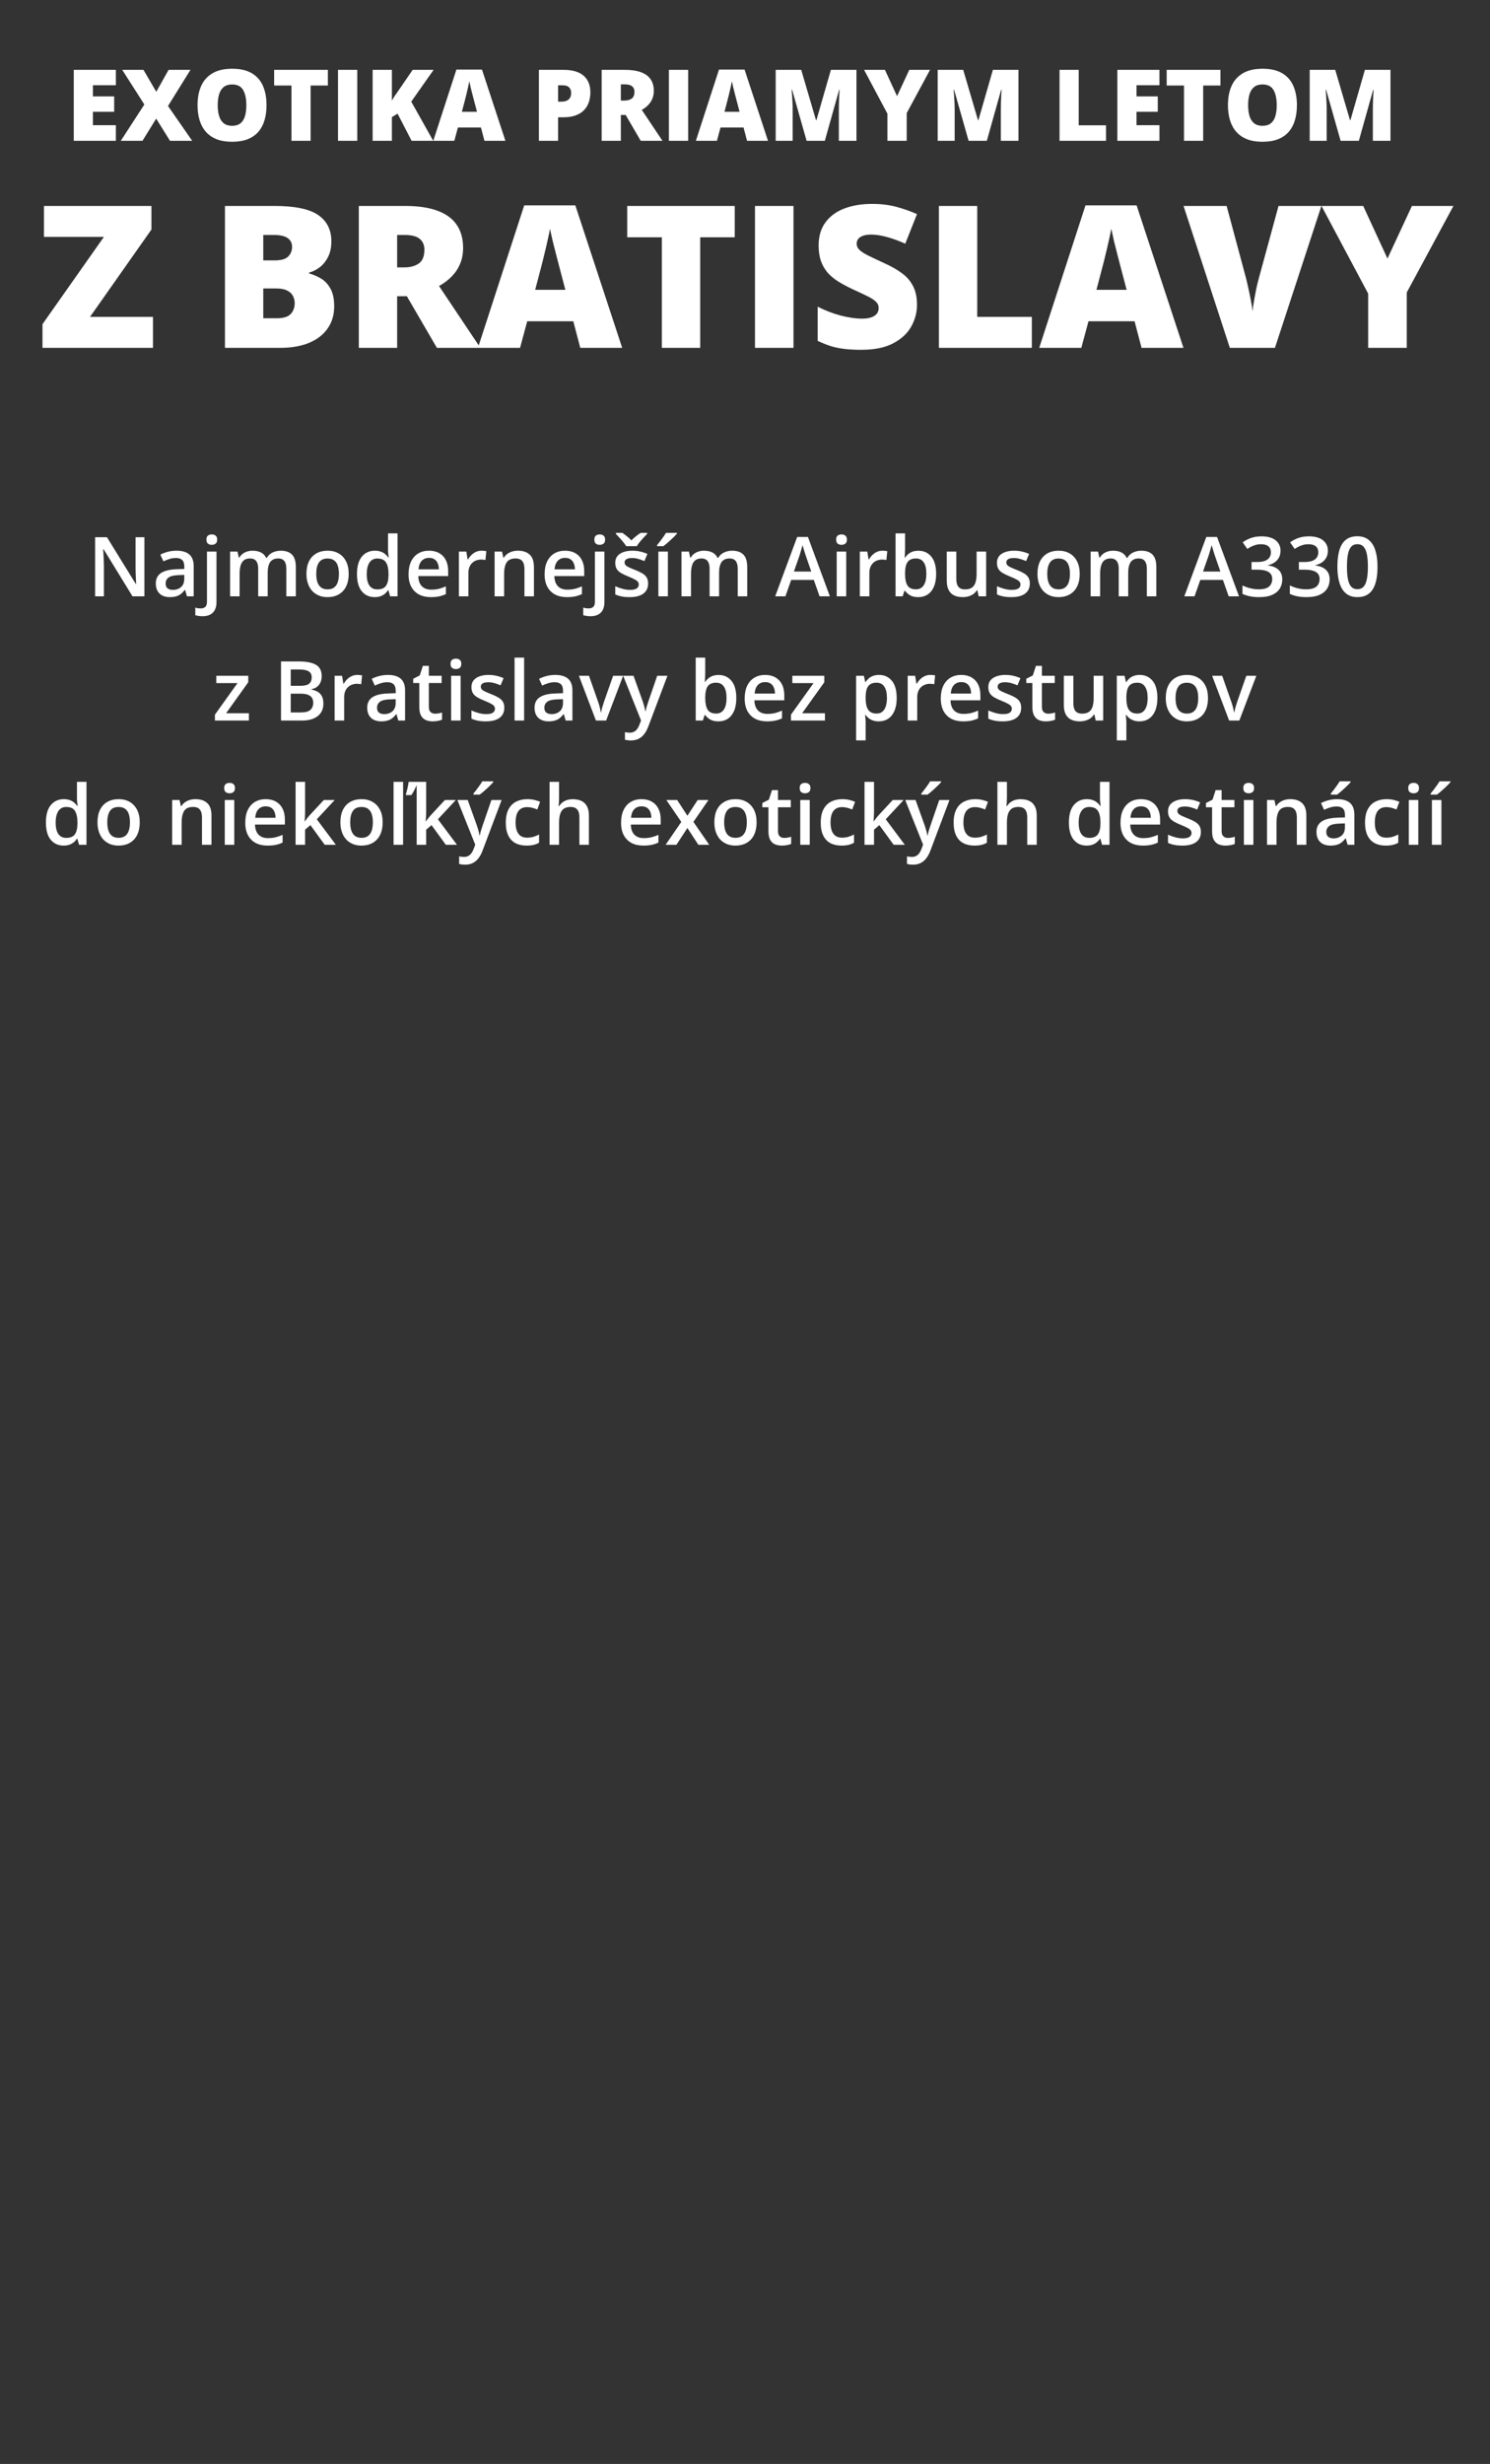 <svg width="360" height="595" viewBox="0 0 360 595" fill="none" xmlns="http://www.w3.org/2000/svg">
<rect x="0" y="0" width="360" height="595" fill="#333333" stroke="none"/>
<path d="M27.996 34H17.824V16.867H27.996V20.582H22.453V23.277H27.586V26.992H22.453V30.227H27.996V34ZM46.43 34H41.074L37.734 28.645L34.43 34H29.191L34.875 25.234L29.531 16.867H34.664L37.758 22.164L40.734 16.867H46.02L40.594 25.598L46.43 34ZM64.394 25.41C64.394 26.73 64.234 27.934 63.914 29.02C63.602 30.098 63.109 31.027 62.438 31.809C61.766 32.59 60.902 33.191 59.848 33.613C58.793 34.027 57.531 34.234 56.062 34.234C54.625 34.234 53.379 34.027 52.324 33.613C51.277 33.191 50.414 32.594 49.734 31.82C49.055 31.039 48.551 30.105 48.223 29.02C47.895 27.934 47.73 26.723 47.73 25.387C47.73 23.605 48.023 22.059 48.609 20.746C49.203 19.426 50.117 18.406 51.352 17.688C52.586 16.961 54.164 16.598 56.086 16.598C58.039 16.598 59.625 16.961 60.844 17.688C62.07 18.414 62.969 19.438 63.539 20.758C64.109 22.078 64.394 23.629 64.394 25.41ZM52.605 25.41C52.605 26.441 52.723 27.328 52.957 28.07C53.191 28.812 53.562 29.383 54.07 29.781C54.578 30.18 55.242 30.379 56.062 30.379C56.914 30.379 57.59 30.18 58.09 29.781C58.598 29.383 58.961 28.812 59.18 28.07C59.406 27.328 59.52 26.441 59.52 25.41C59.52 23.863 59.262 22.641 58.746 21.742C58.23 20.844 57.344 20.395 56.086 20.395C55.25 20.395 54.574 20.598 54.059 21.004C53.551 21.41 53.18 21.988 52.945 22.738C52.719 23.488 52.605 24.379 52.605 25.41ZM75.047 34H70.418V20.652H66.234V16.867H79.219V20.652H75.047V34ZM81.668 34V16.867H86.32V34H81.668ZM104.672 34H99.445L96.059 27.449L94.688 28.27V34H90.035V16.867H94.688V24.309C94.883 23.934 95.106 23.559 95.356 23.184C95.613 22.809 95.863 22.453 96.106 22.117L99.703 16.867H104.766L99.363 24.543L104.672 34ZM117.047 34L116.203 30.789H110.637L109.77 34H104.684L110.273 16.797H116.449L122.109 34H117.047ZM115.242 26.992L114.504 24.18C114.426 23.875 114.312 23.441 114.164 22.879C114.016 22.309 113.867 21.723 113.719 21.121C113.578 20.512 113.469 20.012 113.391 19.621C113.32 20.012 113.219 20.496 113.086 21.074C112.961 21.645 112.828 22.211 112.688 22.773C112.555 23.336 112.438 23.805 112.336 24.18L111.598 26.992H115.242ZM136.137 16.867C138.309 16.867 139.934 17.34 141.012 18.285C142.098 19.23 142.641 20.574 142.641 22.316C142.641 23.098 142.527 23.848 142.301 24.566C142.082 25.285 141.719 25.926 141.211 26.488C140.711 27.051 140.043 27.496 139.207 27.824C138.379 28.152 137.355 28.316 136.137 28.316H134.836V34H130.207V16.867H136.137ZM136.031 20.605H134.836V24.543H135.75C136.148 24.543 136.52 24.477 136.863 24.344C137.207 24.203 137.48 23.98 137.684 23.676C137.895 23.363 138 22.949 138 22.434C138 21.895 137.84 21.457 137.52 21.121C137.199 20.777 136.703 20.605 136.031 20.605ZM150.984 16.867C152.539 16.867 153.832 17.059 154.863 17.441C155.895 17.816 156.668 18.379 157.184 19.129C157.707 19.879 157.969 20.812 157.969 21.93C157.969 22.625 157.852 23.258 157.617 23.828C157.383 24.398 157.047 24.91 156.609 25.363C156.18 25.809 155.664 26.199 155.062 26.535L160.055 34H154.805L151.172 27.766H150V34H145.371V16.867H150.984ZM150.914 20.371H150V24.285H150.867C151.578 24.285 152.16 24.129 152.613 23.816C153.066 23.504 153.293 22.945 153.293 22.141C153.293 21.586 153.105 21.152 152.73 20.84C152.355 20.527 151.75 20.371 150.914 20.371ZM161.613 34V16.867H166.266V34H161.613ZM180.492 34L179.648 30.789H174.082L173.215 34H168.129L173.719 16.797H179.895L185.555 34H180.492ZM178.688 26.992L177.949 24.18C177.871 23.875 177.758 23.441 177.609 22.879C177.461 22.309 177.312 21.723 177.164 21.121C177.023 20.512 176.914 20.012 176.836 19.621C176.766 20.012 176.664 20.496 176.531 21.074C176.406 21.645 176.273 22.211 176.133 22.773C176 23.336 175.883 23.805 175.781 24.18L175.043 26.992H178.688ZM194.883 34L191.379 21.66H191.273C191.305 21.98 191.336 22.414 191.367 22.961C191.406 23.508 191.441 24.098 191.473 24.73C191.504 25.363 191.52 25.973 191.52 26.559V34H187.418V16.867H193.582L197.156 29.031H197.25L200.754 16.867H206.93V34H202.676V26.488C202.676 25.949 202.684 25.371 202.699 24.754C202.723 24.129 202.746 23.543 202.77 22.996C202.801 22.441 202.828 22.004 202.852 21.684H202.746L199.289 34H194.883ZM216.738 23.219L219.691 16.867H224.707L219.07 27.309V34H214.406V27.449L208.77 16.867H213.809L216.738 23.219ZM234.023 34L230.52 21.66H230.414C230.445 21.98 230.477 22.414 230.508 22.961C230.547 23.508 230.582 24.098 230.613 24.73C230.645 25.363 230.66 25.973 230.66 26.559V34H226.559V16.867H232.723L236.297 29.031H236.391L239.895 16.867H246.07V34H241.816V26.488C241.816 25.949 241.824 25.371 241.84 24.754C241.863 24.129 241.887 23.543 241.91 22.996C241.941 22.441 241.969 22.004 241.992 21.684H241.887L238.43 34H234.023ZM255.996 34V16.867H260.625V30.262H267.223V34H255.996ZM280.137 34H269.965V16.867H280.137V20.582H274.594V23.277H279.727V26.992H274.594V30.227H280.137V34ZM290.695 34H286.066V20.652H281.883V16.867H294.867V20.652H290.695V34ZM313.348 25.41C313.348 26.73 313.188 27.934 312.867 29.02C312.555 30.098 312.062 31.027 311.391 31.809C310.719 32.59 309.855 33.191 308.801 33.613C307.746 34.027 306.484 34.234 305.016 34.234C303.578 34.234 302.332 34.027 301.277 33.613C300.23 33.191 299.367 32.594 298.688 31.82C298.008 31.039 297.504 30.105 297.176 29.02C296.848 27.934 296.684 26.723 296.684 25.387C296.684 23.605 296.977 22.059 297.562 20.746C298.156 19.426 299.07 18.406 300.305 17.688C301.539 16.961 303.117 16.598 305.039 16.598C306.992 16.598 308.578 16.961 309.797 17.688C311.023 18.414 311.922 19.438 312.492 20.758C313.062 22.078 313.348 23.629 313.348 25.41ZM301.559 25.41C301.559 26.441 301.676 27.328 301.91 28.07C302.145 28.812 302.516 29.383 303.023 29.781C303.531 30.18 304.195 30.379 305.016 30.379C305.867 30.379 306.543 30.18 307.043 29.781C307.551 29.383 307.914 28.812 308.133 28.07C308.359 27.328 308.473 26.441 308.473 25.41C308.473 23.863 308.215 22.641 307.699 21.742C307.184 20.844 306.297 20.395 305.039 20.395C304.203 20.395 303.527 20.598 303.012 21.004C302.504 21.41 302.133 21.988 301.898 22.738C301.672 23.488 301.559 24.379 301.559 25.41ZM323.906 34L320.402 21.66H320.297C320.328 21.98 320.359 22.414 320.391 22.961C320.43 23.508 320.465 24.098 320.496 24.73C320.527 25.363 320.543 25.973 320.543 26.559V34H316.441V16.867H322.605L326.18 29.031H326.273L329.777 16.867H335.953V34H331.699V26.488C331.699 25.949 331.707 25.371 331.723 24.754C331.746 24.129 331.77 23.543 331.793 22.996C331.824 22.441 331.852 22.004 331.875 21.684H331.77L328.312 34H323.906ZM36.961 84H10.266V78.281L25.102 57.211H10.617V49.734H36.586V55.43L21.75 76.523H36.961V84ZM54.352 49.734H66.305C71.258 49.734 74.789 50.469 76.898 51.938C79.008 53.406 80.062 55.516 80.062 58.266C80.062 59.766 79.789 61.039 79.242 62.086C78.711 63.133 78.031 63.961 77.203 64.57C76.391 65.18 75.555 65.594 74.695 65.812V66.047C75.633 66.281 76.562 66.672 77.484 67.219C78.422 67.75 79.195 68.555 79.805 69.633C80.43 70.695 80.742 72.141 80.742 73.969C80.742 76.047 80.211 77.836 79.148 79.336C78.102 80.836 76.602 81.992 74.648 82.805C72.695 83.602 70.375 84 67.688 84H54.352V49.734ZM63.609 62.883H66.398C67.93 62.883 69.008 62.57 69.633 61.945C70.258 61.305 70.57 60.531 70.57 59.625C70.57 58.688 70.211 57.977 69.492 57.492C68.789 56.992 67.695 56.742 66.211 56.742H63.609V62.883ZM63.609 69.656V76.852H66.867C68.477 76.852 69.602 76.508 70.242 75.82C70.883 75.117 71.203 74.242 71.203 73.195C71.203 72.586 71.062 72.016 70.781 71.484C70.516 70.938 70.055 70.5 69.398 70.172C68.742 69.828 67.836 69.656 66.68 69.656H63.609ZM97.922 49.734C101.031 49.734 103.617 50.117 105.68 50.883C107.742 51.633 109.289 52.758 110.32 54.258C111.367 55.758 111.891 57.625 111.891 59.859C111.891 61.25 111.656 62.516 111.188 63.656C110.719 64.797 110.047 65.82 109.172 66.727C108.312 67.617 107.281 68.398 106.078 69.07L116.062 84H105.562L98.297 71.531H95.953V84H86.695V49.734H97.922ZM97.781 56.742H95.953V64.57H97.688C99.109 64.57 100.273 64.258 101.18 63.633C102.086 63.008 102.539 61.891 102.539 60.281C102.539 59.172 102.164 58.305 101.414 57.68C100.664 57.055 99.453 56.742 97.781 56.742ZM140.203 84L138.516 77.578H127.383L125.648 84H115.477L126.656 49.594H139.008L150.328 84H140.203ZM136.594 69.984L135.117 64.359C134.961 63.75 134.734 62.883 134.438 61.758C134.141 60.617 133.844 59.445 133.547 58.242C133.266 57.023 133.047 56.023 132.891 55.242C132.75 56.023 132.547 56.992 132.281 58.148C132.031 59.289 131.766 60.422 131.484 61.547C131.219 62.672 130.984 63.609 130.781 64.359L129.305 69.984H136.594ZM169.172 84H159.914V57.305H151.547V49.734H177.516V57.305H169.172V84ZM182.414 84V49.734H191.719V84H182.414ZM221.555 73.594C221.555 75.453 221.086 77.219 220.148 78.891C219.211 80.547 217.75 81.891 215.766 82.922C213.797 83.953 211.25 84.469 208.125 84.469C206.562 84.469 205.188 84.398 204 84.258C202.828 84.117 201.734 83.891 200.719 83.578C199.703 83.25 198.648 82.828 197.555 82.312V74.062C199.414 75 201.289 75.719 203.18 76.219C205.07 76.703 206.781 76.945 208.312 76.945C209.234 76.945 209.984 76.836 210.562 76.617C211.156 76.398 211.594 76.102 211.875 75.727C212.156 75.336 212.297 74.891 212.297 74.391C212.297 73.797 212.086 73.297 211.664 72.891C211.258 72.469 210.602 72.031 209.695 71.578C208.789 71.125 207.594 70.562 206.109 69.891C204.844 69.297 203.695 68.688 202.664 68.062C201.648 67.438 200.773 66.727 200.039 65.93C199.32 65.117 198.766 64.172 198.375 63.094C197.984 62.016 197.789 60.742 197.789 59.273C197.789 57.07 198.328 55.227 199.406 53.742C200.5 52.242 202.016 51.117 203.953 50.367C205.906 49.617 208.156 49.242 210.703 49.242C212.938 49.242 214.945 49.492 216.727 49.992C218.523 50.492 220.133 51.062 221.555 51.703L218.719 58.852C217.25 58.18 215.805 57.648 214.383 57.258C212.961 56.852 211.641 56.648 210.422 56.648C209.625 56.648 208.969 56.75 208.453 56.953C207.953 57.141 207.578 57.398 207.328 57.727C207.094 58.055 206.977 58.43 206.977 58.852C206.977 59.383 207.18 59.859 207.586 60.281C208.008 60.703 208.703 61.164 209.672 61.664C210.656 62.148 211.992 62.781 213.68 63.562C215.352 64.312 216.773 65.125 217.945 66C219.117 66.859 220.008 67.898 220.617 69.117C221.242 70.32 221.555 71.812 221.555 73.594ZM226.852 84V49.734H236.109V76.523H249.305V84H226.852ZM275.812 84L274.125 77.578H262.992L261.258 84H251.086L262.266 49.594H274.617L285.938 84H275.812ZM272.203 69.984L270.727 64.359C270.57 63.75 270.344 62.883 270.047 61.758C269.75 60.617 269.453 59.445 269.156 58.242C268.875 57.023 268.656 56.023 268.5 55.242C268.359 56.023 268.156 56.992 267.891 58.148C267.641 59.289 267.375 60.422 267.094 61.547C266.828 62.672 266.594 63.609 266.391 64.359L264.914 69.984H272.203ZM319.266 49.734L308.039 84H297.141L285.961 49.734H296.367L301.031 67.102C301.203 67.758 301.398 68.602 301.617 69.633C301.852 70.648 302.062 71.664 302.25 72.68C302.453 73.695 302.578 74.523 302.625 75.164C302.688 74.523 302.805 73.703 302.977 72.703C303.148 71.703 303.336 70.703 303.539 69.703C303.758 68.688 303.961 67.852 304.148 67.195L308.906 49.734H319.266ZM335.227 62.438L341.133 49.734H351.164L339.891 70.617V84H330.562V70.898L319.289 49.734H329.367L335.227 62.438ZM34.893 144H32.012L25.02 132.604H24.932C24.958 132.988 24.98 133.395 25 133.824C25.026 134.254 25.046 134.697 25.059 135.152C25.078 135.608 25.094 136.07 25.107 136.539V144H22.979V129.723H25.84L32.822 141.041H32.891C32.878 140.709 32.861 140.328 32.842 139.898C32.822 139.469 32.803 139.026 32.783 138.57C32.77 138.108 32.76 137.662 32.754 137.232V129.723H34.893V144ZM42.647 132.984C44.014 132.984 45.046 133.287 45.742 133.893C46.445 134.498 46.797 135.442 46.797 136.725V144H45.166L44.727 142.467H44.648C44.342 142.857 44.027 143.18 43.701 143.434C43.376 143.688 42.998 143.876 42.568 144C42.145 144.13 41.628 144.195 41.016 144.195C40.371 144.195 39.795 144.078 39.287 143.844C38.779 143.603 38.379 143.238 38.086 142.75C37.793 142.262 37.647 141.643 37.647 140.895C37.647 139.781 38.06 138.945 38.887 138.385C39.72 137.825 40.977 137.516 42.656 137.457L44.531 137.389V136.822C44.531 136.074 44.355 135.54 44.004 135.221C43.659 134.902 43.171 134.742 42.539 134.742C41.999 134.742 41.475 134.82 40.967 134.977C40.459 135.133 39.964 135.325 39.482 135.553L38.74 133.932C39.268 133.652 39.867 133.424 40.537 133.248C41.214 133.072 41.917 132.984 42.647 132.984ZM44.522 138.834L43.125 138.883C41.979 138.922 41.175 139.117 40.713 139.469C40.251 139.82 40.02 140.302 40.02 140.914C40.02 141.448 40.179 141.839 40.498 142.086C40.817 142.327 41.237 142.447 41.758 142.447C42.552 142.447 43.21 142.223 43.73 141.773C44.258 141.318 44.522 140.65 44.522 139.771V138.834ZM48.926 148.805C48.587 148.805 48.265 148.779 47.959 148.727C47.653 148.681 47.396 148.626 47.188 148.561V146.725C47.409 146.79 47.624 146.839 47.832 146.871C48.04 146.904 48.278 146.92 48.545 146.92C48.968 146.92 49.316 146.803 49.59 146.568C49.87 146.334 50.01 145.888 50.01 145.23V133.189H52.305V145.436C52.305 146.093 52.188 146.676 51.953 147.184C51.725 147.691 51.361 148.089 50.859 148.375C50.365 148.661 49.72 148.805 48.926 148.805ZM49.873 130.309C49.873 129.846 49.997 129.521 50.244 129.332C50.498 129.143 50.807 129.049 51.172 129.049C51.523 129.049 51.826 129.143 52.08 129.332C52.34 129.521 52.471 129.846 52.471 130.309C52.471 130.764 52.34 131.09 52.08 131.285C51.826 131.474 51.523 131.568 51.172 131.568C50.807 131.568 50.498 131.474 50.244 131.285C49.997 131.09 49.873 130.764 49.873 130.309ZM67.812 132.984C69.023 132.984 69.935 133.297 70.547 133.922C71.165 134.547 71.475 135.549 71.475 136.93V144H69.18V137.34C69.18 136.52 69.02 135.901 68.701 135.484C68.382 135.068 67.897 134.859 67.246 134.859C66.335 134.859 65.677 135.152 65.273 135.738C64.876 136.318 64.678 137.161 64.678 138.268V144H62.383V137.34C62.383 136.793 62.311 136.337 62.168 135.973C62.031 135.602 61.82 135.325 61.533 135.143C61.247 134.954 60.885 134.859 60.449 134.859C59.818 134.859 59.313 135.003 58.935 135.289C58.565 135.576 58.297 135.999 58.135 136.559C57.972 137.112 57.891 137.792 57.891 138.6V144H55.596V133.189H57.383L57.705 134.645H57.832C58.053 134.267 58.327 133.958 58.652 133.717C58.984 133.469 59.352 133.287 59.756 133.17C60.16 133.046 60.579 132.984 61.016 132.984C61.823 132.984 62.503 133.128 63.057 133.414C63.61 133.694 64.023 134.124 64.297 134.703H64.473C64.811 134.117 65.283 133.684 65.889 133.404C66.494 133.124 67.135 132.984 67.812 132.984ZM84.248 138.57C84.248 139.469 84.131 140.266 83.897 140.963C83.662 141.66 83.32 142.249 82.871 142.73C82.422 143.206 81.882 143.57 81.25 143.824C80.618 144.072 79.906 144.195 79.111 144.195C78.369 144.195 77.689 144.072 77.07 143.824C76.452 143.57 75.915 143.206 75.459 142.73C75.01 142.249 74.662 141.66 74.414 140.963C74.167 140.266 74.043 139.469 74.043 138.57C74.043 137.379 74.248 136.37 74.658 135.543C75.075 134.71 75.667 134.075 76.436 133.639C77.204 133.202 78.118 132.984 79.18 132.984C80.176 132.984 81.055 133.202 81.816 133.639C82.578 134.075 83.174 134.71 83.603 135.543C84.033 136.376 84.248 137.385 84.248 138.57ZM76.406 138.57C76.406 139.358 76.501 140.032 76.689 140.592C76.885 141.152 77.184 141.581 77.588 141.881C77.992 142.174 78.512 142.32 79.15 142.32C79.788 142.32 80.309 142.174 80.713 141.881C81.117 141.581 81.413 141.152 81.602 140.592C81.79 140.032 81.885 139.358 81.885 138.57C81.885 137.783 81.79 137.115 81.602 136.568C81.413 136.015 81.117 135.595 80.713 135.309C80.309 135.016 79.785 134.869 79.141 134.869C78.19 134.869 77.497 135.188 77.061 135.826C76.624 136.464 76.406 137.379 76.406 138.57ZM90.518 144.195C89.228 144.195 88.193 143.727 87.412 142.789C86.637 141.845 86.25 140.455 86.25 138.619C86.25 136.764 86.644 135.361 87.432 134.41C88.226 133.46 89.271 132.984 90.566 132.984C91.113 132.984 91.592 133.059 92.002 133.209C92.412 133.352 92.764 133.548 93.057 133.795C93.356 134.042 93.61 134.319 93.818 134.625H93.926C93.893 134.423 93.854 134.133 93.809 133.756C93.769 133.372 93.75 133.017 93.75 132.691V128.805H96.055V144H94.258L93.848 142.525H93.75C93.555 142.838 93.307 143.121 93.008 143.375C92.715 143.622 92.363 143.821 91.953 143.971C91.549 144.12 91.071 144.195 90.518 144.195ZM91.162 142.33C92.145 142.33 92.838 142.047 93.242 141.48C93.646 140.914 93.854 140.064 93.867 138.932V138.629C93.867 137.418 93.672 136.49 93.281 135.846C92.891 135.195 92.178 134.869 91.143 134.869C90.316 134.869 89.684 135.204 89.248 135.875C88.818 136.539 88.603 137.467 88.603 138.658C88.603 139.85 88.818 140.761 89.248 141.393C89.684 142.018 90.322 142.33 91.162 142.33ZM103.652 132.984C104.616 132.984 105.443 133.183 106.133 133.58C106.823 133.977 107.354 134.54 107.725 135.27C108.096 135.999 108.281 136.871 108.281 137.887V139.117H101.064C101.09 140.165 101.37 140.973 101.904 141.539C102.445 142.105 103.2 142.389 104.17 142.389C104.86 142.389 105.479 142.324 106.025 142.193C106.579 142.057 107.148 141.858 107.734 141.598V143.463C107.194 143.717 106.644 143.902 106.084 144.02C105.524 144.137 104.854 144.195 104.072 144.195C103.011 144.195 102.077 143.99 101.27 143.58C100.469 143.163 99.841 142.545 99.385 141.725C98.936 140.904 98.711 139.885 98.711 138.668C98.711 137.457 98.916 136.428 99.326 135.582C99.736 134.736 100.312 134.091 101.055 133.648C101.797 133.206 102.663 132.984 103.652 132.984ZM103.652 134.713C102.93 134.713 102.344 134.947 101.895 135.416C101.452 135.885 101.191 136.572 101.113 137.477H106.035C106.029 136.936 105.938 136.458 105.762 136.041C105.592 135.624 105.332 135.299 104.98 135.064C104.635 134.83 104.193 134.713 103.652 134.713ZM116.348 132.984C116.53 132.984 116.729 132.994 116.943 133.014C117.158 133.033 117.344 133.059 117.5 133.092L117.285 135.24C117.148 135.201 116.979 135.172 116.777 135.152C116.582 135.133 116.406 135.123 116.25 135.123C115.84 135.123 115.449 135.191 115.078 135.328C114.707 135.458 114.378 135.66 114.092 135.934C113.805 136.201 113.581 136.536 113.418 136.939C113.255 137.343 113.174 137.812 113.174 138.346V144H110.869V133.189H112.666L112.979 135.094H113.086C113.301 134.71 113.568 134.358 113.887 134.039C114.206 133.72 114.57 133.466 114.98 133.277C115.397 133.082 115.853 132.984 116.348 132.984ZM125.137 132.984C126.354 132.984 127.301 133.3 127.979 133.932C128.662 134.557 129.004 135.562 129.004 136.949V144H126.709V137.379C126.709 136.539 126.536 135.911 126.191 135.494C125.846 135.071 125.312 134.859 124.59 134.859C123.542 134.859 122.812 135.182 122.402 135.826C121.999 136.471 121.797 137.405 121.797 138.629V144H119.502V133.189H121.289L121.611 134.654H121.738C121.973 134.277 122.262 133.967 122.607 133.727C122.959 133.479 123.35 133.294 123.779 133.17C124.215 133.046 124.668 132.984 125.137 132.984ZM136.523 132.984C137.487 132.984 138.314 133.183 139.004 133.58C139.694 133.977 140.225 134.54 140.596 135.27C140.967 135.999 141.152 136.871 141.152 137.887V139.117H133.936C133.962 140.165 134.242 140.973 134.775 141.539C135.316 142.105 136.071 142.389 137.041 142.389C137.731 142.389 138.35 142.324 138.896 142.193C139.45 142.057 140.02 141.858 140.605 141.598V143.463C140.065 143.717 139.515 143.902 138.955 144.02C138.395 144.137 137.725 144.195 136.943 144.195C135.882 144.195 134.948 143.99 134.141 143.58C133.34 143.163 132.712 142.545 132.256 141.725C131.807 140.904 131.582 139.885 131.582 138.668C131.582 137.457 131.787 136.428 132.197 135.582C132.607 134.736 133.184 134.091 133.926 133.648C134.668 133.206 135.534 132.984 136.523 132.984ZM136.523 134.713C135.801 134.713 135.215 134.947 134.766 135.416C134.323 135.885 134.062 136.572 133.984 137.477H138.906C138.9 136.936 138.809 136.458 138.633 136.041C138.464 135.624 138.203 135.299 137.852 135.064C137.507 134.83 137.064 134.713 136.523 134.713ZM142.656 148.805C142.318 148.805 141.995 148.779 141.689 148.727C141.383 148.681 141.126 148.626 140.918 148.561V146.725C141.139 146.79 141.354 146.839 141.562 146.871C141.771 146.904 142.008 146.92 142.275 146.92C142.699 146.92 143.047 146.803 143.32 146.568C143.6 146.334 143.74 145.888 143.74 145.23V133.189H146.035V145.436C146.035 146.093 145.918 146.676 145.684 147.184C145.456 147.691 145.091 148.089 144.59 148.375C144.095 148.661 143.451 148.805 142.656 148.805ZM143.604 130.309C143.604 129.846 143.727 129.521 143.975 129.332C144.229 129.143 144.538 129.049 144.902 129.049C145.254 129.049 145.557 129.143 145.811 129.332C146.071 129.521 146.201 129.846 146.201 130.309C146.201 130.764 146.071 131.09 145.811 131.285C145.557 131.474 145.254 131.568 144.902 131.568C144.538 131.568 144.229 131.474 143.975 131.285C143.727 131.09 143.604 130.764 143.604 130.309ZM156.592 140.914C156.592 141.624 156.419 142.223 156.074 142.711C155.729 143.199 155.225 143.57 154.561 143.824C153.903 144.072 153.096 144.195 152.139 144.195C151.383 144.195 150.732 144.14 150.186 144.029C149.645 143.925 149.134 143.762 148.652 143.541V141.559C149.167 141.799 149.743 142.008 150.381 142.184C151.025 142.359 151.634 142.447 152.207 142.447C152.962 142.447 153.506 142.33 153.838 142.096C154.17 141.855 154.336 141.536 154.336 141.139C154.336 140.904 154.268 140.696 154.131 140.514C154.001 140.325 153.753 140.133 153.389 139.938C153.031 139.736 152.503 139.495 151.807 139.215C151.123 138.941 150.547 138.668 150.078 138.395C149.609 138.121 149.255 137.792 149.014 137.408C148.773 137.018 148.652 136.52 148.652 135.914C148.652 134.957 149.03 134.231 149.785 133.736C150.547 133.235 151.553 132.984 152.803 132.984C153.467 132.984 154.092 133.053 154.678 133.189C155.27 133.32 155.85 133.512 156.416 133.766L155.693 135.494C155.205 135.279 154.714 135.104 154.219 134.967C153.73 134.824 153.232 134.752 152.725 134.752C152.132 134.752 151.68 134.843 151.367 135.025C151.061 135.208 150.908 135.468 150.908 135.807C150.908 136.061 150.983 136.275 151.133 136.451C151.283 136.627 151.54 136.803 151.904 136.979C152.275 137.154 152.79 137.372 153.447 137.633C154.092 137.88 154.648 138.141 155.117 138.414C155.592 138.681 155.957 139.01 156.211 139.4C156.465 139.791 156.592 140.296 156.592 140.914ZM151.289 131.881C151.113 131.581 150.876 131.253 150.576 130.895C150.283 130.53 149.977 130.175 149.658 129.83C149.346 129.485 149.066 129.186 148.818 128.932V128.678H150.371C150.716 128.912 151.081 129.186 151.465 129.498C151.855 129.804 152.22 130.136 152.559 130.494C152.904 130.136 153.271 129.801 153.662 129.488C154.059 129.176 154.434 128.906 154.785 128.678H156.348V128.932C156.1 129.179 155.814 129.479 155.488 129.83C155.169 130.175 154.86 130.53 154.561 130.895C154.268 131.253 154.033 131.581 153.857 131.881H151.289ZM161.367 144H159.072V133.189H161.367V144ZM163.555 128.678V128.873C163.398 129.062 163.187 129.29 162.92 129.557C162.653 129.817 162.363 130.094 162.051 130.387C161.738 130.673 161.429 130.95 161.123 131.217C160.817 131.477 160.54 131.699 160.293 131.881H158.76V131.627C158.975 131.38 159.212 131.083 159.473 130.738C159.74 130.393 160 130.038 160.254 129.674C160.514 129.309 160.732 128.977 160.908 128.678H163.555ZM176.875 132.984C178.086 132.984 178.997 133.297 179.609 133.922C180.228 134.547 180.537 135.549 180.537 136.93V144H178.242V137.34C178.242 136.52 178.083 135.901 177.764 135.484C177.445 135.068 176.96 134.859 176.309 134.859C175.397 134.859 174.74 135.152 174.336 135.738C173.939 136.318 173.74 137.161 173.74 138.268V144H171.445V137.34C171.445 136.793 171.374 136.337 171.23 135.973C171.094 135.602 170.882 135.325 170.596 135.143C170.309 134.954 169.948 134.859 169.512 134.859C168.88 134.859 168.376 135.003 167.998 135.289C167.627 135.576 167.36 135.999 167.197 136.559C167.035 137.112 166.953 137.792 166.953 138.6V144H164.658V133.189H166.445L166.768 134.645H166.895C167.116 134.267 167.389 133.958 167.715 133.717C168.047 133.469 168.415 133.287 168.818 133.17C169.222 133.046 169.642 132.984 170.078 132.984C170.885 132.984 171.566 133.128 172.119 133.414C172.673 133.694 173.086 134.124 173.359 134.703H173.535C173.874 134.117 174.346 133.684 174.951 133.404C175.557 133.124 176.198 132.984 176.875 132.984ZM198.018 144L196.621 140.035H191.162L189.766 144H187.295L192.607 129.664H195.205L200.508 144H198.018ZM196.016 138.023L194.658 134.117C194.606 133.948 194.531 133.71 194.434 133.404C194.336 133.092 194.238 132.776 194.141 132.457C194.043 132.132 193.962 131.858 193.896 131.637C193.831 131.904 193.75 132.203 193.652 132.535C193.561 132.861 193.47 133.167 193.379 133.453C193.294 133.74 193.229 133.961 193.184 134.117L191.816 138.023H196.016ZM204.453 133.189V144H202.158V133.189H204.453ZM203.32 129.049C203.672 129.049 203.975 129.143 204.229 129.332C204.489 129.521 204.619 129.846 204.619 130.309C204.619 130.764 204.489 131.09 204.229 131.285C203.975 131.474 203.672 131.568 203.32 131.568C202.956 131.568 202.646 131.474 202.393 131.285C202.145 131.09 202.021 130.764 202.021 130.309C202.021 129.846 202.145 129.521 202.393 129.332C202.646 129.143 202.956 129.049 203.32 129.049ZM213.223 132.984C213.405 132.984 213.604 132.994 213.818 133.014C214.033 133.033 214.219 133.059 214.375 133.092L214.16 135.24C214.023 135.201 213.854 135.172 213.652 135.152C213.457 135.133 213.281 135.123 213.125 135.123C212.715 135.123 212.324 135.191 211.953 135.328C211.582 135.458 211.253 135.66 210.967 135.934C210.68 136.201 210.456 136.536 210.293 136.939C210.13 137.343 210.049 137.812 210.049 138.346V144H207.744V133.189H209.541L209.854 135.094H209.961C210.176 134.71 210.443 134.358 210.762 134.039C211.081 133.72 211.445 133.466 211.855 133.277C212.272 133.082 212.728 132.984 213.223 132.984ZM218.672 128.805V132.467C218.672 132.89 218.659 133.307 218.633 133.717C218.613 134.12 218.594 134.436 218.574 134.664H218.672C218.965 134.195 219.372 133.801 219.893 133.482C220.42 133.157 221.094 132.994 221.914 132.994C223.197 132.994 224.229 133.466 225.01 134.41C225.791 135.348 226.182 136.738 226.182 138.58C226.182 139.804 226.003 140.833 225.645 141.666C225.286 142.499 224.782 143.131 224.131 143.561C223.486 143.984 222.728 144.195 221.855 144.195C221.035 144.195 220.371 144.046 219.863 143.746C219.362 143.44 218.968 143.085 218.682 142.682H218.516L218.096 144H216.377V128.805H218.672ZM221.309 134.859C220.658 134.859 220.14 134.99 219.756 135.25C219.378 135.51 219.105 135.901 218.936 136.422C218.766 136.936 218.678 137.59 218.672 138.385V138.59C218.672 139.794 218.861 140.715 219.238 141.354C219.622 141.992 220.319 142.311 221.328 142.311C222.129 142.311 222.744 141.988 223.174 141.344C223.604 140.693 223.818 139.762 223.818 138.551C223.818 137.327 223.604 136.406 223.174 135.787C222.751 135.169 222.129 134.859 221.309 134.859ZM238.262 133.189V144H236.455L236.143 142.545H236.016C235.788 142.916 235.498 143.225 235.146 143.473C234.795 143.714 234.404 143.893 233.975 144.01C233.545 144.133 233.092 144.195 232.617 144.195C231.803 144.195 231.107 144.059 230.527 143.785C229.954 143.505 229.515 143.076 229.209 142.496C228.903 141.917 228.75 141.168 228.75 140.25V133.189H231.055V139.82C231.055 140.66 231.224 141.288 231.562 141.705C231.908 142.122 232.441 142.33 233.164 142.33C233.861 142.33 234.414 142.187 234.824 141.9C235.234 141.614 235.524 141.191 235.693 140.631C235.869 140.071 235.957 139.384 235.957 138.57V133.189H238.262ZM248.818 140.914C248.818 141.624 248.646 142.223 248.301 142.711C247.956 143.199 247.451 143.57 246.787 143.824C246.13 144.072 245.322 144.195 244.365 144.195C243.61 144.195 242.959 144.14 242.412 144.029C241.872 143.925 241.361 143.762 240.879 143.541V141.559C241.393 141.799 241.969 142.008 242.607 142.184C243.252 142.359 243.861 142.447 244.434 142.447C245.189 142.447 245.732 142.33 246.064 142.096C246.396 141.855 246.562 141.536 246.562 141.139C246.562 140.904 246.494 140.696 246.357 140.514C246.227 140.325 245.98 140.133 245.615 139.938C245.257 139.736 244.73 139.495 244.033 139.215C243.35 138.941 242.773 138.668 242.305 138.395C241.836 138.121 241.481 137.792 241.24 137.408C240.999 137.018 240.879 136.52 240.879 135.914C240.879 134.957 241.257 134.231 242.012 133.736C242.773 133.235 243.779 132.984 245.029 132.984C245.693 132.984 246.318 133.053 246.904 133.189C247.497 133.32 248.076 133.512 248.643 133.766L247.92 135.494C247.432 135.279 246.94 135.104 246.445 134.967C245.957 134.824 245.459 134.752 244.951 134.752C244.359 134.752 243.906 134.843 243.594 135.025C243.288 135.208 243.135 135.468 243.135 135.807C243.135 136.061 243.21 136.275 243.359 136.451C243.509 136.627 243.766 136.803 244.131 136.979C244.502 137.154 245.016 137.372 245.674 137.633C246.318 137.88 246.875 138.141 247.344 138.414C247.819 138.681 248.184 139.01 248.438 139.4C248.691 139.791 248.818 140.296 248.818 140.914ZM260.869 138.57C260.869 139.469 260.752 140.266 260.518 140.963C260.283 141.66 259.941 142.249 259.492 142.73C259.043 143.206 258.503 143.57 257.871 143.824C257.24 144.072 256.527 144.195 255.732 144.195C254.99 144.195 254.31 144.072 253.691 143.824C253.073 143.57 252.536 143.206 252.08 142.73C251.631 142.249 251.283 141.66 251.035 140.963C250.788 140.266 250.664 139.469 250.664 138.57C250.664 137.379 250.869 136.37 251.279 135.543C251.696 134.71 252.288 134.075 253.057 133.639C253.825 133.202 254.74 132.984 255.801 132.984C256.797 132.984 257.676 133.202 258.438 133.639C259.199 134.075 259.795 134.71 260.225 135.543C260.654 136.376 260.869 137.385 260.869 138.57ZM253.027 138.57C253.027 139.358 253.122 140.032 253.311 140.592C253.506 141.152 253.805 141.581 254.209 141.881C254.613 142.174 255.133 142.32 255.771 142.32C256.41 142.32 256.93 142.174 257.334 141.881C257.738 141.581 258.034 141.152 258.223 140.592C258.411 140.032 258.506 139.358 258.506 138.57C258.506 137.783 258.411 137.115 258.223 136.568C258.034 136.015 257.738 135.595 257.334 135.309C256.93 135.016 256.406 134.869 255.762 134.869C254.811 134.869 254.118 135.188 253.682 135.826C253.245 136.464 253.027 137.379 253.027 138.57ZM275.723 132.984C276.934 132.984 277.845 133.297 278.457 133.922C279.076 134.547 279.385 135.549 279.385 136.93V144H277.09V137.34C277.09 136.52 276.93 135.901 276.611 135.484C276.292 135.068 275.807 134.859 275.156 134.859C274.245 134.859 273.587 135.152 273.184 135.738C272.786 136.318 272.588 137.161 272.588 138.268V144H270.293V137.34C270.293 136.793 270.221 136.337 270.078 135.973C269.941 135.602 269.73 135.325 269.443 135.143C269.157 134.954 268.796 134.859 268.359 134.859C267.728 134.859 267.223 135.003 266.846 135.289C266.475 135.576 266.208 135.999 266.045 136.559C265.882 137.112 265.801 137.792 265.801 138.6V144H263.506V133.189H265.293L265.615 134.645H265.742C265.964 134.267 266.237 133.958 266.562 133.717C266.895 133.469 267.262 133.287 267.666 133.17C268.07 133.046 268.49 132.984 268.926 132.984C269.733 132.984 270.413 133.128 270.967 133.414C271.52 133.694 271.934 134.124 272.207 134.703H272.383C272.721 134.117 273.193 133.684 273.799 133.404C274.404 133.124 275.046 132.984 275.723 132.984ZM296.865 144L295.469 140.035H290.01L288.613 144H286.143L291.455 129.664H294.053L299.355 144H296.865ZM294.863 138.023L293.506 134.117C293.454 133.948 293.379 133.71 293.281 133.404C293.184 133.092 293.086 132.776 292.988 132.457C292.891 132.132 292.809 131.858 292.744 131.637C292.679 131.904 292.598 132.203 292.5 132.535C292.409 132.861 292.318 133.167 292.227 133.453C292.142 133.74 292.077 133.961 292.031 134.117L290.664 138.023H294.863ZM309.385 132.984C309.385 133.629 309.255 134.189 308.994 134.664C308.734 135.139 308.376 135.53 307.92 135.836C307.471 136.135 306.95 136.35 306.357 136.48V136.549C307.497 136.692 308.356 137.05 308.936 137.623C309.521 138.196 309.814 138.954 309.814 139.898C309.814 140.725 309.616 141.464 309.219 142.115C308.822 142.76 308.213 143.268 307.393 143.639C306.572 144.01 305.518 144.195 304.229 144.195C303.454 144.195 302.734 144.133 302.07 144.01C301.413 143.886 300.788 143.688 300.195 143.414V141.373C300.801 141.673 301.445 141.904 302.129 142.066C302.812 142.229 303.46 142.311 304.072 142.311C305.264 142.311 306.113 142.089 306.621 141.646C307.129 141.197 307.383 140.579 307.383 139.791C307.383 139.283 307.249 138.867 306.982 138.541C306.722 138.215 306.315 137.971 305.762 137.809C305.215 137.646 304.508 137.564 303.643 137.564H302.383V135.719H303.652C304.479 135.719 305.143 135.621 305.645 135.426C306.146 135.224 306.507 134.947 306.729 134.596C306.956 134.244 307.07 133.834 307.07 133.365C307.07 132.753 306.872 132.278 306.475 131.939C306.077 131.594 305.488 131.422 304.707 131.422C304.225 131.422 303.786 131.477 303.389 131.588C302.998 131.699 302.637 131.839 302.305 132.008C301.973 132.177 301.657 132.359 301.357 132.555L300.254 130.963C300.794 130.559 301.439 130.217 302.188 129.938C302.936 129.658 303.809 129.518 304.805 129.518C306.27 129.518 307.399 129.833 308.193 130.465C308.988 131.09 309.385 131.93 309.385 132.984ZM320.83 132.984C320.83 133.629 320.7 134.189 320.439 134.664C320.179 135.139 319.821 135.53 319.365 135.836C318.916 136.135 318.395 136.35 317.803 136.48V136.549C318.942 136.692 319.801 137.05 320.381 137.623C320.967 138.196 321.26 138.954 321.26 139.898C321.26 140.725 321.061 141.464 320.664 142.115C320.267 142.76 319.658 143.268 318.838 143.639C318.018 144.01 316.963 144.195 315.674 144.195C314.899 144.195 314.18 144.133 313.516 144.01C312.858 143.886 312.233 143.688 311.641 143.414V141.373C312.246 141.673 312.891 141.904 313.574 142.066C314.258 142.229 314.906 142.311 315.518 142.311C316.709 142.311 317.559 142.089 318.066 141.646C318.574 141.197 318.828 140.579 318.828 139.791C318.828 139.283 318.695 138.867 318.428 138.541C318.167 138.215 317.76 137.971 317.207 137.809C316.66 137.646 315.954 137.564 315.088 137.564H313.828V135.719H315.098C315.924 135.719 316.589 135.621 317.09 135.426C317.591 135.224 317.952 134.947 318.174 134.596C318.402 134.244 318.516 133.834 318.516 133.365C318.516 132.753 318.317 132.278 317.92 131.939C317.523 131.594 316.934 131.422 316.152 131.422C315.671 131.422 315.231 131.477 314.834 131.588C314.443 131.699 314.082 131.839 313.75 132.008C313.418 132.177 313.102 132.359 312.803 132.555L311.699 130.963C312.24 130.559 312.884 130.217 313.633 129.938C314.382 129.658 315.254 129.518 316.25 129.518C317.715 129.518 318.844 129.833 319.639 130.465C320.433 131.09 320.83 131.93 320.83 132.984ZM332.822 136.852C332.822 138.004 332.731 139.036 332.549 139.947C332.373 140.852 332.093 141.62 331.709 142.252C331.325 142.883 330.824 143.365 330.205 143.697C329.587 144.029 328.838 144.195 327.959 144.195C326.859 144.195 325.951 143.906 325.234 143.326C324.518 142.74 323.988 141.9 323.643 140.807C323.298 139.706 323.125 138.388 323.125 136.852C323.125 135.315 323.281 134 323.594 132.906C323.913 131.806 324.427 130.963 325.137 130.377C325.846 129.791 326.787 129.498 327.959 129.498C329.066 129.498 329.977 129.791 330.693 130.377C331.416 130.956 331.95 131.796 332.295 132.896C332.646 133.99 332.822 135.309 332.822 136.852ZM325.439 136.852C325.439 138.056 325.518 139.062 325.674 139.869C325.837 140.676 326.104 141.282 326.475 141.686C326.846 142.083 327.34 142.281 327.959 142.281C328.577 142.281 329.072 142.083 329.443 141.686C329.814 141.288 330.081 140.686 330.244 139.879C330.413 139.072 330.498 138.062 330.498 136.852C330.498 135.654 330.417 134.651 330.254 133.844C330.091 133.036 329.824 132.431 329.453 132.027C329.082 131.617 328.584 131.412 327.959 131.412C327.334 131.412 326.836 131.617 326.465 132.027C326.1 132.431 325.837 133.036 325.674 133.844C325.518 134.651 325.439 135.654 325.439 136.852ZM60.137 174H51.924V172.584L57.383 164.957H52.256V163.189H59.98V164.752L54.629 172.232H60.137V174ZM67.9 159.723H72.148C73.991 159.723 75.381 159.99 76.318 160.523C77.256 161.057 77.725 161.979 77.725 163.287C77.725 163.834 77.627 164.329 77.432 164.771C77.243 165.208 76.966 165.569 76.602 165.855C76.237 166.135 75.788 166.324 75.254 166.422V166.52C75.807 166.617 76.299 166.79 76.728 167.037C77.165 167.285 77.507 167.639 77.754 168.102C78.008 168.564 78.135 169.163 78.135 169.898C78.135 170.771 77.926 171.513 77.51 172.125C77.1 172.737 76.51 173.202 75.742 173.521C74.981 173.84 74.076 174 73.027 174H67.9V159.723ZM70.244 165.611H72.49C73.551 165.611 74.287 165.439 74.697 165.094C75.107 164.749 75.312 164.244 75.312 163.58C75.312 162.903 75.068 162.415 74.58 162.115C74.098 161.816 73.33 161.666 72.275 161.666H70.244V165.611ZM70.244 167.506V172.037H72.715C73.809 172.037 74.577 171.826 75.019 171.402C75.462 170.979 75.684 170.406 75.684 169.684C75.684 169.241 75.583 168.857 75.381 168.531C75.186 168.206 74.863 167.955 74.414 167.779C73.965 167.597 73.359 167.506 72.598 167.506H70.244ZM86.328 162.984C86.51 162.984 86.709 162.994 86.924 163.014C87.139 163.033 87.324 163.059 87.481 163.092L87.266 165.24C87.129 165.201 86.96 165.172 86.758 165.152C86.562 165.133 86.387 165.123 86.231 165.123C85.82 165.123 85.43 165.191 85.059 165.328C84.688 165.458 84.359 165.66 84.072 165.934C83.786 166.201 83.561 166.536 83.398 166.939C83.236 167.343 83.154 167.812 83.154 168.346V174H80.85V163.189H82.647L82.959 165.094H83.066C83.281 164.71 83.548 164.358 83.867 164.039C84.186 163.72 84.551 163.466 84.961 163.277C85.378 163.082 85.833 162.984 86.328 162.984ZM93.721 162.984C95.088 162.984 96.12 163.287 96.816 163.893C97.519 164.498 97.871 165.442 97.871 166.725V174H96.24L95.801 172.467H95.723C95.417 172.857 95.101 173.18 94.775 173.434C94.45 173.688 94.072 173.876 93.643 174C93.219 174.13 92.702 174.195 92.09 174.195C91.445 174.195 90.869 174.078 90.361 173.844C89.853 173.603 89.453 173.238 89.16 172.75C88.867 172.262 88.721 171.643 88.721 170.895C88.721 169.781 89.134 168.945 89.961 168.385C90.794 167.825 92.051 167.516 93.731 167.457L95.606 167.389V166.822C95.606 166.074 95.43 165.54 95.078 165.221C94.733 164.902 94.245 164.742 93.613 164.742C93.073 164.742 92.549 164.82 92.041 164.977C91.533 165.133 91.038 165.325 90.557 165.553L89.814 163.932C90.342 163.652 90.941 163.424 91.611 163.248C92.288 163.072 92.992 162.984 93.721 162.984ZM95.596 168.834L94.199 168.883C93.053 168.922 92.249 169.117 91.787 169.469C91.325 169.82 91.094 170.302 91.094 170.914C91.094 171.448 91.253 171.839 91.572 172.086C91.891 172.327 92.311 172.447 92.832 172.447C93.626 172.447 94.284 172.223 94.805 171.773C95.332 171.318 95.596 170.65 95.596 169.771V168.834ZM105.107 172.34C105.407 172.34 105.703 172.314 105.996 172.262C106.289 172.203 106.556 172.135 106.797 172.057V173.795C106.543 173.906 106.214 174 105.811 174.078C105.407 174.156 104.987 174.195 104.551 174.195C103.939 174.195 103.389 174.094 102.9 173.893C102.412 173.684 102.025 173.329 101.738 172.828C101.452 172.327 101.309 171.633 101.309 170.748V164.938H99.834V163.912L101.416 163.102L102.168 160.787H103.613V163.189H106.709V164.938H103.613V170.719C103.613 171.266 103.75 171.673 104.023 171.939C104.297 172.206 104.658 172.34 105.107 172.34ZM111.289 163.189V174H108.994V163.189H111.289ZM110.156 159.049C110.508 159.049 110.811 159.143 111.064 159.332C111.325 159.521 111.455 159.846 111.455 160.309C111.455 160.764 111.325 161.09 111.064 161.285C110.811 161.474 110.508 161.568 110.156 161.568C109.792 161.568 109.482 161.474 109.229 161.285C108.981 161.09 108.857 160.764 108.857 160.309C108.857 159.846 108.981 159.521 109.229 159.332C109.482 159.143 109.792 159.049 110.156 159.049ZM121.846 170.914C121.846 171.624 121.673 172.223 121.328 172.711C120.983 173.199 120.479 173.57 119.814 173.824C119.157 174.072 118.35 174.195 117.393 174.195C116.637 174.195 115.986 174.14 115.439 174.029C114.899 173.925 114.388 173.762 113.906 173.541V171.559C114.421 171.799 114.997 172.008 115.635 172.184C116.279 172.359 116.888 172.447 117.461 172.447C118.216 172.447 118.76 172.33 119.092 172.096C119.424 171.855 119.59 171.536 119.59 171.139C119.59 170.904 119.521 170.696 119.385 170.514C119.255 170.325 119.007 170.133 118.643 169.938C118.285 169.736 117.757 169.495 117.061 169.215C116.377 168.941 115.801 168.668 115.332 168.395C114.863 168.121 114.508 167.792 114.268 167.408C114.027 167.018 113.906 166.52 113.906 165.914C113.906 164.957 114.284 164.231 115.039 163.736C115.801 163.235 116.807 162.984 118.057 162.984C118.721 162.984 119.346 163.053 119.932 163.189C120.524 163.32 121.104 163.512 121.67 163.766L120.947 165.494C120.459 165.279 119.967 165.104 119.473 164.967C118.984 164.824 118.486 164.752 117.979 164.752C117.386 164.752 116.934 164.843 116.621 165.025C116.315 165.208 116.162 165.468 116.162 165.807C116.162 166.061 116.237 166.275 116.387 166.451C116.536 166.627 116.794 166.803 117.158 166.979C117.529 167.154 118.044 167.372 118.701 167.633C119.346 167.88 119.902 168.141 120.371 168.414C120.846 168.681 121.211 169.01 121.465 169.4C121.719 169.791 121.846 170.296 121.846 170.914ZM126.631 174H124.326V158.805H126.631V174ZM134.15 162.984C135.518 162.984 136.549 163.287 137.246 163.893C137.949 164.498 138.301 165.442 138.301 166.725V174H136.67L136.23 172.467H136.152C135.846 172.857 135.531 173.18 135.205 173.434C134.88 173.688 134.502 173.876 134.072 174C133.649 174.13 133.132 174.195 132.52 174.195C131.875 174.195 131.299 174.078 130.791 173.844C130.283 173.603 129.883 173.238 129.59 172.75C129.297 172.262 129.15 171.643 129.15 170.895C129.15 169.781 129.564 168.945 130.391 168.385C131.224 167.825 132.48 167.516 134.16 167.457L136.035 167.389V166.822C136.035 166.074 135.859 165.54 135.508 165.221C135.163 164.902 134.674 164.742 134.043 164.742C133.503 164.742 132.979 164.82 132.471 164.977C131.963 165.133 131.468 165.325 130.986 165.553L130.244 163.932C130.771 163.652 131.37 163.424 132.041 163.248C132.718 163.072 133.421 162.984 134.15 162.984ZM136.025 168.834L134.629 168.883C133.483 168.922 132.679 169.117 132.217 169.469C131.755 169.82 131.523 170.302 131.523 170.914C131.523 171.448 131.683 171.839 132.002 172.086C132.321 172.327 132.741 172.447 133.262 172.447C134.056 172.447 134.714 172.223 135.234 171.773C135.762 171.318 136.025 170.65 136.025 169.771V168.834ZM143.984 174L139.873 163.189H142.305L144.531 169.537C144.674 169.941 144.805 170.377 144.922 170.846C145.039 171.314 145.12 171.708 145.166 172.027H145.244C145.29 171.695 145.378 171.298 145.508 170.836C145.638 170.367 145.771 169.934 145.908 169.537L148.135 163.189H150.557L146.445 174H143.984ZM150.566 163.189H153.066L155.283 169.361C155.381 169.641 155.469 169.918 155.547 170.191C155.632 170.458 155.703 170.722 155.762 170.982C155.827 171.243 155.879 171.503 155.918 171.764H155.977C156.042 171.425 156.133 171.048 156.25 170.631C156.374 170.208 156.51 169.785 156.66 169.361L158.789 163.189H161.26L156.621 175.484C156.354 176.188 156.025 176.786 155.635 177.281C155.251 177.783 154.795 178.16 154.268 178.414C153.74 178.674 153.138 178.805 152.461 178.805C152.135 178.805 151.852 178.785 151.611 178.746C151.37 178.714 151.165 178.678 150.996 178.639V176.803C151.133 176.835 151.305 176.865 151.514 176.891C151.722 176.917 151.937 176.93 152.158 176.93C152.568 176.93 152.923 176.848 153.223 176.686C153.522 176.523 153.776 176.292 153.984 175.992C154.193 175.699 154.365 175.364 154.502 174.986L154.883 173.971L150.566 163.189ZM170.391 158.805V162.467C170.391 162.89 170.378 163.307 170.352 163.717C170.332 164.12 170.312 164.436 170.293 164.664H170.391C170.684 164.195 171.09 163.801 171.611 163.482C172.139 163.157 172.812 162.994 173.633 162.994C174.915 162.994 175.947 163.466 176.729 164.41C177.51 165.348 177.9 166.738 177.9 168.58C177.9 169.804 177.721 170.833 177.363 171.666C177.005 172.499 176.501 173.131 175.85 173.561C175.205 173.984 174.447 174.195 173.574 174.195C172.754 174.195 172.09 174.046 171.582 173.746C171.081 173.44 170.687 173.085 170.4 172.682H170.234L169.814 174H168.096V158.805H170.391ZM173.027 164.859C172.376 164.859 171.859 164.99 171.475 165.25C171.097 165.51 170.824 165.901 170.654 166.422C170.485 166.936 170.397 167.59 170.391 168.385V168.59C170.391 169.794 170.579 170.715 170.957 171.354C171.341 171.992 172.038 172.311 173.047 172.311C173.848 172.311 174.463 171.988 174.893 171.344C175.322 170.693 175.537 169.762 175.537 168.551C175.537 167.327 175.322 166.406 174.893 165.787C174.469 165.169 173.848 164.859 173.027 164.859ZM184.863 162.984C185.827 162.984 186.654 163.183 187.344 163.58C188.034 163.977 188.564 164.54 188.936 165.27C189.307 165.999 189.492 166.871 189.492 167.887V169.117H182.275C182.301 170.165 182.581 170.973 183.115 171.539C183.656 172.105 184.411 172.389 185.381 172.389C186.071 172.389 186.689 172.324 187.236 172.193C187.79 172.057 188.359 171.858 188.945 171.598V173.463C188.405 173.717 187.855 173.902 187.295 174.02C186.735 174.137 186.064 174.195 185.283 174.195C184.222 174.195 183.288 173.99 182.48 173.58C181.68 173.163 181.051 172.545 180.596 171.725C180.146 170.904 179.922 169.885 179.922 168.668C179.922 167.457 180.127 166.428 180.537 165.582C180.947 164.736 181.523 164.091 182.266 163.648C183.008 163.206 183.874 162.984 184.863 162.984ZM184.863 164.713C184.141 164.713 183.555 164.947 183.105 165.416C182.663 165.885 182.402 166.572 182.324 167.477H187.246C187.24 166.936 187.148 166.458 186.973 166.041C186.803 165.624 186.543 165.299 186.191 165.064C185.846 164.83 185.404 164.713 184.863 164.713ZM199.316 174H191.104V172.584L196.562 164.957H191.436V163.189H199.16V164.752L193.809 172.232H199.316V174ZM212.393 162.984C213.675 162.984 214.704 163.453 215.479 164.391C216.26 165.328 216.65 166.721 216.65 168.57C216.65 169.794 216.468 170.826 216.104 171.666C215.745 172.499 215.241 173.131 214.59 173.561C213.945 173.984 213.193 174.195 212.334 174.195C211.787 174.195 211.312 174.124 210.908 173.98C210.505 173.837 210.16 173.652 209.873 173.424C209.587 173.189 209.346 172.936 209.15 172.662H209.014C209.046 172.923 209.076 173.212 209.102 173.531C209.134 173.844 209.15 174.13 209.15 174.391V178.795H206.846V163.189H208.721L209.043 164.684H209.15C209.352 164.378 209.596 164.094 209.883 163.834C210.176 163.574 210.527 163.368 210.938 163.219C211.354 163.062 211.839 162.984 212.393 162.984ZM211.777 164.859C211.146 164.859 210.638 164.986 210.254 165.24C209.876 165.488 209.6 165.862 209.424 166.363C209.255 166.865 209.163 167.493 209.15 168.248V168.57C209.15 169.371 209.232 170.051 209.395 170.611C209.564 171.165 209.84 171.588 210.225 171.881C210.615 172.167 211.143 172.311 211.807 172.311C212.367 172.311 212.829 172.158 213.193 171.852C213.564 171.546 213.841 171.109 214.023 170.543C214.206 169.977 214.297 169.309 214.297 168.541C214.297 167.376 214.089 166.471 213.672 165.826C213.262 165.182 212.63 164.859 211.777 164.859ZM224.785 162.984C224.967 162.984 225.166 162.994 225.381 163.014C225.596 163.033 225.781 163.059 225.938 163.092L225.723 165.24C225.586 165.201 225.417 165.172 225.215 165.152C225.02 165.133 224.844 165.123 224.688 165.123C224.277 165.123 223.887 165.191 223.516 165.328C223.145 165.458 222.816 165.66 222.529 165.934C222.243 166.201 222.018 166.536 221.855 166.939C221.693 167.343 221.611 167.812 221.611 168.346V174H219.307V163.189H221.104L221.416 165.094H221.523C221.738 164.71 222.005 164.358 222.324 164.039C222.643 163.72 223.008 163.466 223.418 163.277C223.835 163.082 224.29 162.984 224.785 162.984ZM232.246 162.984C233.21 162.984 234.036 163.183 234.727 163.58C235.417 163.977 235.947 164.54 236.318 165.27C236.689 165.999 236.875 166.871 236.875 167.887V169.117H229.658C229.684 170.165 229.964 170.973 230.498 171.539C231.038 172.105 231.794 172.389 232.764 172.389C233.454 172.389 234.072 172.324 234.619 172.193C235.173 172.057 235.742 171.858 236.328 171.598V173.463C235.788 173.717 235.238 173.902 234.678 174.02C234.118 174.137 233.447 174.195 232.666 174.195C231.605 174.195 230.671 173.99 229.863 173.58C229.062 173.163 228.434 172.545 227.979 171.725C227.529 170.904 227.305 169.885 227.305 168.668C227.305 167.457 227.51 166.428 227.92 165.582C228.33 164.736 228.906 164.091 229.648 163.648C230.391 163.206 231.257 162.984 232.246 162.984ZM232.246 164.713C231.523 164.713 230.938 164.947 230.488 165.416C230.046 165.885 229.785 166.572 229.707 167.477H234.629C234.622 166.936 234.531 166.458 234.355 166.041C234.186 165.624 233.926 165.299 233.574 165.064C233.229 164.83 232.786 164.713 232.246 164.713ZM246.729 170.914C246.729 171.624 246.556 172.223 246.211 172.711C245.866 173.199 245.361 173.57 244.697 173.824C244.04 174.072 243.232 174.195 242.275 174.195C241.52 174.195 240.869 174.14 240.322 174.029C239.782 173.925 239.271 173.762 238.789 173.541V171.559C239.303 171.799 239.88 172.008 240.518 172.184C241.162 172.359 241.771 172.447 242.344 172.447C243.099 172.447 243.643 172.33 243.975 172.096C244.307 171.855 244.473 171.536 244.473 171.139C244.473 170.904 244.404 170.696 244.268 170.514C244.137 170.325 243.89 170.133 243.525 169.938C243.167 169.736 242.64 169.495 241.943 169.215C241.26 168.941 240.684 168.668 240.215 168.395C239.746 168.121 239.391 167.792 239.15 167.408C238.91 167.018 238.789 166.52 238.789 165.914C238.789 164.957 239.167 164.231 239.922 163.736C240.684 163.235 241.689 162.984 242.939 162.984C243.604 162.984 244.229 163.053 244.814 163.189C245.407 163.32 245.986 163.512 246.553 163.766L245.83 165.494C245.342 165.279 244.85 165.104 244.355 164.967C243.867 164.824 243.369 164.752 242.861 164.752C242.269 164.752 241.816 164.843 241.504 165.025C241.198 165.208 241.045 165.468 241.045 165.807C241.045 166.061 241.12 166.275 241.27 166.451C241.419 166.627 241.676 166.803 242.041 166.979C242.412 167.154 242.926 167.372 243.584 167.633C244.229 167.88 244.785 168.141 245.254 168.414C245.729 168.681 246.094 169.01 246.348 169.4C246.602 169.791 246.729 170.296 246.729 170.914ZM253.232 172.34C253.532 172.34 253.828 172.314 254.121 172.262C254.414 172.203 254.681 172.135 254.922 172.057V173.795C254.668 173.906 254.339 174 253.936 174.078C253.532 174.156 253.112 174.195 252.676 174.195C252.064 174.195 251.514 174.094 251.025 173.893C250.537 173.684 250.15 173.329 249.863 172.828C249.577 172.327 249.434 171.633 249.434 170.748V164.938H247.959V163.912L249.541 163.102L250.293 160.787H251.738V163.189H254.834V164.938H251.738V170.719C251.738 171.266 251.875 171.673 252.148 171.939C252.422 172.206 252.783 172.34 253.232 172.34ZM266.543 163.189V174H264.736L264.424 172.545H264.297C264.069 172.916 263.779 173.225 263.428 173.473C263.076 173.714 262.686 173.893 262.256 174.01C261.826 174.133 261.374 174.195 260.898 174.195C260.085 174.195 259.388 174.059 258.809 173.785C258.236 173.505 257.796 173.076 257.49 172.496C257.184 171.917 257.031 171.168 257.031 170.25V163.189H259.336V169.82C259.336 170.66 259.505 171.288 259.844 171.705C260.189 172.122 260.723 172.33 261.445 172.33C262.142 172.33 262.695 172.187 263.105 171.9C263.516 171.614 263.805 171.191 263.975 170.631C264.15 170.071 264.238 169.384 264.238 168.57V163.189H266.543ZM275.381 162.984C276.663 162.984 277.692 163.453 278.467 164.391C279.248 165.328 279.639 166.721 279.639 168.57C279.639 169.794 279.456 170.826 279.092 171.666C278.734 172.499 278.229 173.131 277.578 173.561C276.934 173.984 276.182 174.195 275.322 174.195C274.775 174.195 274.3 174.124 273.896 173.98C273.493 173.837 273.148 173.652 272.861 173.424C272.575 173.189 272.334 172.936 272.139 172.662H272.002C272.035 172.923 272.064 173.212 272.09 173.531C272.122 173.844 272.139 174.13 272.139 174.391V178.795H269.834V163.189H271.709L272.031 164.684H272.139C272.34 164.378 272.585 164.094 272.871 163.834C273.164 163.574 273.516 163.368 273.926 163.219C274.342 163.062 274.827 162.984 275.381 162.984ZM274.766 164.859C274.134 164.859 273.626 164.986 273.242 165.24C272.865 165.488 272.588 165.862 272.412 166.363C272.243 166.865 272.152 167.493 272.139 168.248V168.57C272.139 169.371 272.22 170.051 272.383 170.611C272.552 171.165 272.829 171.588 273.213 171.881C273.604 172.167 274.131 172.311 274.795 172.311C275.355 172.311 275.817 172.158 276.182 171.852C276.553 171.546 276.829 171.109 277.012 170.543C277.194 169.977 277.285 169.309 277.285 168.541C277.285 167.376 277.077 166.471 276.66 165.826C276.25 165.182 275.618 164.859 274.766 164.859ZM291.865 168.57C291.865 169.469 291.748 170.266 291.514 170.963C291.279 171.66 290.938 172.249 290.488 172.73C290.039 173.206 289.499 173.57 288.867 173.824C288.236 174.072 287.523 174.195 286.729 174.195C285.986 174.195 285.306 174.072 284.688 173.824C284.069 173.57 283.532 173.206 283.076 172.73C282.627 172.249 282.279 171.66 282.031 170.963C281.784 170.266 281.66 169.469 281.66 168.57C281.66 167.379 281.865 166.37 282.275 165.543C282.692 164.71 283.285 164.075 284.053 163.639C284.821 163.202 285.736 162.984 286.797 162.984C287.793 162.984 288.672 163.202 289.434 163.639C290.195 164.075 290.791 164.71 291.221 165.543C291.65 166.376 291.865 167.385 291.865 168.57ZM284.023 168.57C284.023 169.358 284.118 170.032 284.307 170.592C284.502 171.152 284.801 171.581 285.205 171.881C285.609 172.174 286.13 172.32 286.768 172.32C287.406 172.32 287.926 172.174 288.33 171.881C288.734 171.581 289.03 171.152 289.219 170.592C289.408 170.032 289.502 169.358 289.502 168.57C289.502 167.783 289.408 167.115 289.219 166.568C289.03 166.015 288.734 165.595 288.33 165.309C287.926 165.016 287.402 164.869 286.758 164.869C285.807 164.869 285.114 165.188 284.678 165.826C284.242 166.464 284.023 167.379 284.023 168.57ZM296.973 174L292.861 163.189H295.293L297.52 169.537C297.663 169.941 297.793 170.377 297.91 170.846C298.027 171.314 298.109 171.708 298.154 172.027H298.232C298.278 171.695 298.366 171.298 298.496 170.836C298.626 170.367 298.76 169.934 298.896 169.537L301.123 163.189H303.545L299.434 174H296.973ZM15.361 204.195C14.072 204.195 13.037 203.727 12.256 202.789C11.481 201.845 11.094 200.455 11.094 198.619C11.094 196.764 11.488 195.361 12.275 194.41C13.07 193.46 14.115 192.984 15.41 192.984C15.957 192.984 16.436 193.059 16.846 193.209C17.256 193.352 17.607 193.548 17.9 193.795C18.2 194.042 18.454 194.319 18.662 194.625H18.77C18.737 194.423 18.698 194.133 18.652 193.756C18.613 193.372 18.594 193.017 18.594 192.691V188.805H20.898V204H19.102L18.691 202.525H18.594C18.398 202.838 18.151 203.121 17.852 203.375C17.559 203.622 17.207 203.821 16.797 203.971C16.393 204.12 15.915 204.195 15.361 204.195ZM16.006 202.33C16.989 202.33 17.682 202.047 18.086 201.48C18.49 200.914 18.698 200.064 18.711 198.932V198.629C18.711 197.418 18.516 196.49 18.125 195.846C17.734 195.195 17.021 194.869 15.986 194.869C15.159 194.869 14.528 195.204 14.092 195.875C13.662 196.539 13.447 197.467 13.447 198.658C13.447 199.85 13.662 200.761 14.092 201.393C14.528 202.018 15.166 202.33 16.006 202.33ZM33.76 198.57C33.76 199.469 33.643 200.266 33.408 200.963C33.174 201.66 32.832 202.249 32.383 202.73C31.934 203.206 31.393 203.57 30.762 203.824C30.13 204.072 29.417 204.195 28.623 204.195C27.881 204.195 27.201 204.072 26.582 203.824C25.963 203.57 25.426 203.206 24.971 202.73C24.521 202.249 24.173 201.66 23.926 200.963C23.678 200.266 23.555 199.469 23.555 198.57C23.555 197.379 23.76 196.37 24.17 195.543C24.587 194.71 25.179 194.075 25.947 193.639C26.715 193.202 27.63 192.984 28.691 192.984C29.688 192.984 30.566 193.202 31.328 193.639C32.09 194.075 32.685 194.71 33.115 195.543C33.545 196.376 33.76 197.385 33.76 198.57ZM25.918 198.57C25.918 199.358 26.012 200.032 26.201 200.592C26.396 201.152 26.696 201.581 27.1 201.881C27.503 202.174 28.024 202.32 28.662 202.32C29.3 202.32 29.821 202.174 30.225 201.881C30.628 201.581 30.924 201.152 31.113 200.592C31.302 200.032 31.396 199.358 31.396 198.57C31.396 197.783 31.302 197.115 31.113 196.568C30.924 196.015 30.628 195.595 30.225 195.309C29.821 195.016 29.297 194.869 28.652 194.869C27.702 194.869 27.009 195.188 26.572 195.826C26.136 196.464 25.918 197.379 25.918 198.57ZM47.227 192.984C48.444 192.984 49.391 193.3 50.068 193.932C50.752 194.557 51.094 195.562 51.094 196.949V204H48.799V197.379C48.799 196.539 48.626 195.911 48.281 195.494C47.936 195.071 47.402 194.859 46.68 194.859C45.632 194.859 44.902 195.182 44.492 195.826C44.089 196.471 43.887 197.405 43.887 198.629V204H41.592V193.189H43.379L43.701 194.654H43.828C44.062 194.277 44.352 193.967 44.697 193.727C45.049 193.479 45.44 193.294 45.869 193.17C46.305 193.046 46.758 192.984 47.227 192.984ZM56.602 193.189V204H54.307V193.189H56.602ZM55.469 189.049C55.82 189.049 56.123 189.143 56.377 189.332C56.637 189.521 56.768 189.846 56.768 190.309C56.768 190.764 56.637 191.09 56.377 191.285C56.123 191.474 55.82 191.568 55.469 191.568C55.104 191.568 54.795 191.474 54.541 191.285C54.294 191.09 54.17 190.764 54.17 190.309C54.17 189.846 54.294 189.521 54.541 189.332C54.795 189.143 55.104 189.049 55.469 189.049ZM64.199 192.984C65.163 192.984 65.99 193.183 66.68 193.58C67.37 193.977 67.9 194.54 68.272 195.27C68.643 195.999 68.828 196.871 68.828 197.887V199.117H61.611C61.637 200.165 61.917 200.973 62.451 201.539C62.992 202.105 63.747 202.389 64.717 202.389C65.407 202.389 66.025 202.324 66.572 202.193C67.126 202.057 67.695 201.858 68.281 201.598V203.463C67.741 203.717 67.191 203.902 66.631 204.02C66.071 204.137 65.4 204.195 64.619 204.195C63.558 204.195 62.624 203.99 61.816 203.58C61.016 203.163 60.387 202.545 59.932 201.725C59.482 200.904 59.258 199.885 59.258 198.668C59.258 197.457 59.463 196.428 59.873 195.582C60.283 194.736 60.859 194.091 61.602 193.648C62.344 193.206 63.21 192.984 64.199 192.984ZM64.199 194.713C63.477 194.713 62.891 194.947 62.441 195.416C61.999 195.885 61.738 196.572 61.66 197.477H66.582C66.576 196.936 66.484 196.458 66.309 196.041C66.139 195.624 65.879 195.299 65.527 195.064C65.182 194.83 64.74 194.713 64.199 194.713ZM73.711 188.805V196.148C73.711 196.48 73.698 196.845 73.672 197.242C73.646 197.633 73.62 198.001 73.594 198.346H73.643C73.812 198.118 74.014 197.851 74.248 197.545C74.489 197.239 74.717 196.972 74.932 196.744L78.232 193.189H80.869L76.543 197.838L81.152 204H78.457L75 199.254L73.711 200.357V204H71.416V188.805H73.711ZM92.451 198.57C92.451 199.469 92.334 200.266 92.1 200.963C91.865 201.66 91.523 202.249 91.074 202.73C90.625 203.206 90.085 203.57 89.453 203.824C88.822 204.072 88.109 204.195 87.314 204.195C86.572 204.195 85.892 204.072 85.273 203.824C84.655 203.57 84.118 203.206 83.662 202.73C83.213 202.249 82.865 201.66 82.617 200.963C82.37 200.266 82.246 199.469 82.246 198.57C82.246 197.379 82.451 196.37 82.861 195.543C83.278 194.71 83.87 194.075 84.639 193.639C85.407 193.202 86.322 192.984 87.383 192.984C88.379 192.984 89.258 193.202 90.019 193.639C90.781 194.075 91.377 194.71 91.807 195.543C92.236 196.376 92.451 197.385 92.451 198.57ZM84.609 198.57C84.609 199.358 84.704 200.032 84.893 200.592C85.088 201.152 85.387 201.581 85.791 201.881C86.195 202.174 86.716 202.32 87.353 202.32C87.992 202.32 88.512 202.174 88.916 201.881C89.32 201.581 89.616 201.152 89.805 200.592C89.993 200.032 90.088 199.358 90.088 198.57C90.088 197.783 89.993 197.115 89.805 196.568C89.616 196.015 89.32 195.595 88.916 195.309C88.512 195.016 87.988 194.869 87.344 194.869C86.393 194.869 85.7 195.188 85.264 195.826C84.828 196.464 84.609 197.379 84.609 198.57ZM97.393 204H95.088V188.805H97.393V204ZM100.918 188.805V188.98C100.82 189.254 100.693 189.563 100.537 189.908C100.381 190.253 100.205 190.608 100.01 190.973C99.814 191.331 99.609 191.673 99.394 191.998H98.086V191.754C98.151 191.565 98.213 191.347 98.272 191.1C98.337 190.852 98.398 190.592 98.457 190.318C98.522 190.045 98.578 189.778 98.623 189.518C98.669 189.257 98.704 189.02 98.731 188.805H100.918ZM102.969 188.805V196.148C102.969 196.48 102.956 196.845 102.93 197.242C102.904 197.633 102.878 198.001 102.852 198.346H102.9C103.07 198.118 103.271 197.851 103.506 197.545C103.747 197.239 103.975 196.972 104.189 196.744L107.49 193.189H110.127L105.801 197.838L110.41 204H107.715L104.258 199.254L102.969 200.357V204H100.674V188.805H102.969ZM110.508 193.189H113.008L115.225 199.361C115.322 199.641 115.41 199.918 115.488 200.191C115.573 200.458 115.645 200.722 115.703 200.982C115.768 201.243 115.82 201.503 115.859 201.764H115.918C115.983 201.425 116.074 201.048 116.191 200.631C116.315 200.208 116.452 199.785 116.602 199.361L118.73 193.189H121.201L116.562 205.484C116.296 206.188 115.967 206.786 115.576 207.281C115.192 207.783 114.736 208.16 114.209 208.414C113.682 208.674 113.079 208.805 112.402 208.805C112.077 208.805 111.794 208.785 111.553 208.746C111.312 208.714 111.107 208.678 110.938 208.639V206.803C111.074 206.835 111.247 206.865 111.455 206.891C111.663 206.917 111.878 206.93 112.1 206.93C112.51 206.93 112.865 206.848 113.164 206.686C113.464 206.523 113.717 206.292 113.926 205.992C114.134 205.699 114.307 205.364 114.443 204.986L114.824 203.971L110.508 193.189ZM119.18 188.678V188.873C119.023 189.062 118.812 189.29 118.545 189.557C118.278 189.817 117.988 190.094 117.676 190.387C117.363 190.673 117.054 190.95 116.748 191.217C116.442 191.477 116.165 191.699 115.918 191.881H114.385V191.627C114.6 191.38 114.837 191.083 115.098 190.738C115.365 190.393 115.625 190.038 115.879 189.674C116.139 189.309 116.357 188.977 116.533 188.678H119.18ZM127.197 204.195C126.175 204.195 125.29 203.997 124.541 203.6C123.792 203.202 123.216 202.594 122.812 201.773C122.409 200.953 122.207 199.911 122.207 198.648C122.207 197.333 122.428 196.259 122.871 195.426C123.314 194.592 123.926 193.977 124.707 193.58C125.495 193.183 126.396 192.984 127.412 192.984C128.057 192.984 128.639 193.049 129.16 193.18C129.688 193.303 130.133 193.456 130.498 193.639L129.814 195.475C129.417 195.312 129.01 195.175 128.594 195.064C128.177 194.954 127.777 194.898 127.393 194.898C126.761 194.898 126.234 195.038 125.811 195.318C125.394 195.598 125.081 196.015 124.873 196.568C124.671 197.122 124.57 197.809 124.57 198.629C124.57 199.423 124.674 200.094 124.883 200.641C125.091 201.181 125.4 201.591 125.811 201.871C126.221 202.145 126.725 202.281 127.324 202.281C127.917 202.281 128.447 202.21 128.916 202.066C129.385 201.923 129.827 201.738 130.244 201.51V203.502C129.834 203.736 129.395 203.909 128.926 204.02C128.457 204.137 127.881 204.195 127.197 204.195ZM135.078 188.805V192.623C135.078 193.02 135.065 193.408 135.039 193.785C135.02 194.163 134.997 194.456 134.971 194.664H135.098C135.326 194.286 135.605 193.977 135.938 193.736C136.27 193.489 136.641 193.303 137.051 193.18C137.467 193.056 137.91 192.994 138.379 192.994C139.206 192.994 139.909 193.134 140.488 193.414C141.068 193.688 141.51 194.114 141.816 194.693C142.129 195.273 142.285 196.025 142.285 196.949V204H139.99V197.379C139.99 196.539 139.818 195.911 139.473 195.494C139.128 195.071 138.594 194.859 137.871 194.859C137.174 194.859 136.621 195.006 136.211 195.299C135.807 195.585 135.518 196.012 135.342 196.578C135.166 197.138 135.078 197.822 135.078 198.629V204H132.783V188.805H135.078ZM155 192.984C155.964 192.984 156.79 193.183 157.48 193.58C158.171 193.977 158.701 194.54 159.072 195.27C159.443 195.999 159.629 196.871 159.629 197.887V199.117H152.412C152.438 200.165 152.718 200.973 153.252 201.539C153.792 202.105 154.548 202.389 155.518 202.389C156.208 202.389 156.826 202.324 157.373 202.193C157.926 202.057 158.496 201.858 159.082 201.598V203.463C158.542 203.717 157.992 203.902 157.432 204.02C156.872 204.137 156.201 204.195 155.42 204.195C154.359 204.195 153.424 203.99 152.617 203.58C151.816 203.163 151.188 202.545 150.732 201.725C150.283 200.904 150.059 199.885 150.059 198.668C150.059 197.457 150.264 196.428 150.674 195.582C151.084 194.736 151.66 194.091 152.402 193.648C153.145 193.206 154.01 192.984 155 192.984ZM155 194.713C154.277 194.713 153.691 194.947 153.242 195.416C152.799 195.885 152.539 196.572 152.461 197.477H157.383C157.376 196.936 157.285 196.458 157.109 196.041C156.94 195.624 156.68 195.299 156.328 195.064C155.983 194.83 155.54 194.713 155 194.713ZM164.609 198.473L160.996 193.189H163.613L166.084 196.988L168.564 193.189H171.172L167.539 198.473L171.357 204H168.73L166.084 199.947L163.428 204H160.82L164.609 198.473ZM182.803 198.57C182.803 199.469 182.686 200.266 182.451 200.963C182.217 201.66 181.875 202.249 181.426 202.73C180.977 203.206 180.436 203.57 179.805 203.824C179.173 204.072 178.46 204.195 177.666 204.195C176.924 204.195 176.243 204.072 175.625 203.824C175.007 203.57 174.469 203.206 174.014 202.73C173.564 202.249 173.216 201.66 172.969 200.963C172.721 200.266 172.598 199.469 172.598 198.57C172.598 197.379 172.803 196.37 173.213 195.543C173.63 194.71 174.222 194.075 174.99 193.639C175.758 193.202 176.673 192.984 177.734 192.984C178.73 192.984 179.609 193.202 180.371 193.639C181.133 194.075 181.729 194.71 182.158 195.543C182.588 196.376 182.803 197.385 182.803 198.57ZM174.961 198.57C174.961 199.358 175.055 200.032 175.244 200.592C175.439 201.152 175.739 201.581 176.143 201.881C176.546 202.174 177.067 202.32 177.705 202.32C178.343 202.32 178.864 202.174 179.268 201.881C179.671 201.581 179.967 201.152 180.156 200.592C180.345 200.032 180.439 199.358 180.439 198.57C180.439 197.783 180.345 197.115 180.156 196.568C179.967 196.015 179.671 195.595 179.268 195.309C178.864 195.016 178.34 194.869 177.695 194.869C176.745 194.869 176.051 195.188 175.615 195.826C175.179 196.464 174.961 197.379 174.961 198.57ZM189.463 202.34C189.762 202.34 190.059 202.314 190.352 202.262C190.645 202.203 190.911 202.135 191.152 202.057V203.795C190.898 203.906 190.57 204 190.166 204.078C189.762 204.156 189.342 204.195 188.906 204.195C188.294 204.195 187.744 204.094 187.256 203.893C186.768 203.684 186.38 203.329 186.094 202.828C185.807 202.327 185.664 201.633 185.664 200.748V194.938H184.189V193.912L185.771 193.102L186.523 190.787H187.969V193.189H191.064V194.938H187.969V200.719C187.969 201.266 188.105 201.673 188.379 201.939C188.652 202.206 189.014 202.34 189.463 202.34ZM195.645 193.189V204H193.35V193.189H195.645ZM194.512 189.049C194.863 189.049 195.166 189.143 195.42 189.332C195.68 189.521 195.811 189.846 195.811 190.309C195.811 190.764 195.68 191.09 195.42 191.285C195.166 191.474 194.863 191.568 194.512 191.568C194.147 191.568 193.838 191.474 193.584 191.285C193.337 191.09 193.213 190.764 193.213 190.309C193.213 189.846 193.337 189.521 193.584 189.332C193.838 189.143 194.147 189.049 194.512 189.049ZM203.291 204.195C202.269 204.195 201.383 203.997 200.635 203.6C199.886 203.202 199.31 202.594 198.906 201.773C198.503 200.953 198.301 199.911 198.301 198.648C198.301 197.333 198.522 196.259 198.965 195.426C199.408 194.592 200.02 193.977 200.801 193.58C201.589 193.183 202.49 192.984 203.506 192.984C204.15 192.984 204.733 193.049 205.254 193.18C205.781 193.303 206.227 193.456 206.592 193.639L205.908 195.475C205.511 195.312 205.104 195.175 204.688 195.064C204.271 194.954 203.87 194.898 203.486 194.898C202.855 194.898 202.327 195.038 201.904 195.318C201.488 195.598 201.175 196.015 200.967 196.568C200.765 197.122 200.664 197.809 200.664 198.629C200.664 199.423 200.768 200.094 200.977 200.641C201.185 201.181 201.494 201.591 201.904 201.871C202.314 202.145 202.819 202.281 203.418 202.281C204.01 202.281 204.541 202.21 205.01 202.066C205.479 201.923 205.921 201.738 206.338 201.51V203.502C205.928 203.736 205.488 203.909 205.02 204.02C204.551 204.137 203.975 204.195 203.291 204.195ZM211.172 188.805V196.148C211.172 196.48 211.159 196.845 211.133 197.242C211.107 197.633 211.081 198.001 211.055 198.346H211.104C211.273 198.118 211.475 197.851 211.709 197.545C211.95 197.239 212.178 196.972 212.393 196.744L215.693 193.189H218.33L214.004 197.838L218.613 204H215.918L212.461 199.254L211.172 200.357V204H208.877V188.805H211.172ZM218.711 193.189H221.211L223.428 199.361C223.525 199.641 223.613 199.918 223.691 200.191C223.776 200.458 223.848 200.722 223.906 200.982C223.971 201.243 224.023 201.503 224.062 201.764H224.121C224.186 201.425 224.277 201.048 224.395 200.631C224.518 200.208 224.655 199.785 224.805 199.361L226.934 193.189H229.404L224.766 205.484C224.499 206.188 224.17 206.786 223.779 207.281C223.395 207.783 222.939 208.16 222.412 208.414C221.885 208.674 221.283 208.805 220.605 208.805C220.28 208.805 219.997 208.785 219.756 208.746C219.515 208.714 219.31 208.678 219.141 208.639V206.803C219.277 206.835 219.45 206.865 219.658 206.891C219.867 206.917 220.081 206.93 220.303 206.93C220.713 206.93 221.068 206.848 221.367 206.686C221.667 206.523 221.921 206.292 222.129 205.992C222.337 205.699 222.51 205.364 222.646 204.986L223.027 203.971L218.711 193.189ZM227.383 188.678V188.873C227.227 189.062 227.015 189.29 226.748 189.557C226.481 189.817 226.191 190.094 225.879 190.387C225.566 190.673 225.257 190.95 224.951 191.217C224.645 191.477 224.368 191.699 224.121 191.881H222.588V191.627C222.803 191.38 223.04 191.083 223.301 190.738C223.568 190.393 223.828 190.038 224.082 189.674C224.342 189.309 224.561 188.977 224.736 188.678H227.383ZM235.4 204.195C234.378 204.195 233.493 203.997 232.744 203.6C231.995 203.202 231.419 202.594 231.016 201.773C230.612 200.953 230.41 199.911 230.41 198.648C230.41 197.333 230.632 196.259 231.074 195.426C231.517 194.592 232.129 193.977 232.91 193.58C233.698 193.183 234.6 192.984 235.615 192.984C236.26 192.984 236.842 193.049 237.363 193.18C237.891 193.303 238.337 193.456 238.701 193.639L238.018 195.475C237.62 195.312 237.214 195.175 236.797 195.064C236.38 194.954 235.98 194.898 235.596 194.898C234.964 194.898 234.437 195.038 234.014 195.318C233.597 195.598 233.285 196.015 233.076 196.568C232.874 197.122 232.773 197.809 232.773 198.629C232.773 199.423 232.878 200.094 233.086 200.641C233.294 201.181 233.604 201.591 234.014 201.871C234.424 202.145 234.928 202.281 235.527 202.281C236.12 202.281 236.65 202.21 237.119 202.066C237.588 201.923 238.031 201.738 238.447 201.51V203.502C238.037 203.736 237.598 203.909 237.129 204.02C236.66 204.137 236.084 204.195 235.4 204.195ZM243.281 188.805V192.623C243.281 193.02 243.268 193.408 243.242 193.785C243.223 194.163 243.2 194.456 243.174 194.664H243.301C243.529 194.286 243.809 193.977 244.141 193.736C244.473 193.489 244.844 193.303 245.254 193.18C245.671 193.056 246.113 192.994 246.582 192.994C247.409 192.994 248.112 193.134 248.691 193.414C249.271 193.688 249.714 194.114 250.02 194.693C250.332 195.273 250.488 196.025 250.488 196.949V204H248.193V197.379C248.193 196.539 248.021 195.911 247.676 195.494C247.331 195.071 246.797 194.859 246.074 194.859C245.378 194.859 244.824 195.006 244.414 195.299C244.01 195.585 243.721 196.012 243.545 196.578C243.369 197.138 243.281 197.822 243.281 198.629V204H240.986V188.805H243.281ZM262.529 204.195C261.24 204.195 260.205 203.727 259.424 202.789C258.649 201.845 258.262 200.455 258.262 198.619C258.262 196.764 258.656 195.361 259.443 194.41C260.238 193.46 261.283 192.984 262.578 192.984C263.125 192.984 263.604 193.059 264.014 193.209C264.424 193.352 264.775 193.548 265.068 193.795C265.368 194.042 265.622 194.319 265.83 194.625H265.938C265.905 194.423 265.866 194.133 265.82 193.756C265.781 193.372 265.762 193.017 265.762 192.691V188.805H268.066V204H266.27L265.859 202.525H265.762C265.566 202.838 265.319 203.121 265.02 203.375C264.727 203.622 264.375 203.821 263.965 203.971C263.561 204.12 263.083 204.195 262.529 204.195ZM263.174 202.33C264.157 202.33 264.85 202.047 265.254 201.48C265.658 200.914 265.866 200.064 265.879 198.932V198.629C265.879 197.418 265.684 196.49 265.293 195.846C264.902 195.195 264.189 194.869 263.154 194.869C262.327 194.869 261.696 195.204 261.26 195.875C260.83 196.539 260.615 197.467 260.615 198.658C260.615 199.85 260.83 200.761 261.26 201.393C261.696 202.018 262.334 202.33 263.174 202.33ZM275.664 192.984C276.628 192.984 277.454 193.183 278.145 193.58C278.835 193.977 279.365 194.54 279.736 195.27C280.107 195.999 280.293 196.871 280.293 197.887V199.117H273.076C273.102 200.165 273.382 200.973 273.916 201.539C274.456 202.105 275.212 202.389 276.182 202.389C276.872 202.389 277.49 202.324 278.037 202.193C278.59 202.057 279.16 201.858 279.746 201.598V203.463C279.206 203.717 278.656 203.902 278.096 204.02C277.536 204.137 276.865 204.195 276.084 204.195C275.023 204.195 274.089 203.99 273.281 203.58C272.48 203.163 271.852 202.545 271.396 201.725C270.947 200.904 270.723 199.885 270.723 198.668C270.723 197.457 270.928 196.428 271.338 195.582C271.748 194.736 272.324 194.091 273.066 193.648C273.809 193.206 274.674 192.984 275.664 192.984ZM275.664 194.713C274.941 194.713 274.355 194.947 273.906 195.416C273.464 195.885 273.203 196.572 273.125 197.477H278.047C278.04 196.936 277.949 196.458 277.773 196.041C277.604 195.624 277.344 195.299 276.992 195.064C276.647 194.83 276.204 194.713 275.664 194.713ZM290.146 200.914C290.146 201.624 289.974 202.223 289.629 202.711C289.284 203.199 288.779 203.57 288.115 203.824C287.458 204.072 286.65 204.195 285.693 204.195C284.938 204.195 284.287 204.14 283.74 204.029C283.2 203.925 282.689 203.762 282.207 203.541V201.559C282.721 201.799 283.298 202.008 283.936 202.184C284.58 202.359 285.189 202.447 285.762 202.447C286.517 202.447 287.061 202.33 287.393 202.096C287.725 201.855 287.891 201.536 287.891 201.139C287.891 200.904 287.822 200.696 287.686 200.514C287.555 200.325 287.308 200.133 286.943 199.938C286.585 199.736 286.058 199.495 285.361 199.215C284.678 198.941 284.102 198.668 283.633 198.395C283.164 198.121 282.809 197.792 282.568 197.408C282.327 197.018 282.207 196.52 282.207 195.914C282.207 194.957 282.585 194.231 283.34 193.736C284.102 193.235 285.107 192.984 286.357 192.984C287.021 192.984 287.646 193.053 288.232 193.189C288.825 193.32 289.404 193.512 289.971 193.766L289.248 195.494C288.76 195.279 288.268 195.104 287.773 194.967C287.285 194.824 286.787 194.752 286.279 194.752C285.687 194.752 285.234 194.843 284.922 195.025C284.616 195.208 284.463 195.468 284.463 195.807C284.463 196.061 284.538 196.275 284.688 196.451C284.837 196.627 285.094 196.803 285.459 196.979C285.83 197.154 286.344 197.372 287.002 197.633C287.646 197.88 288.203 198.141 288.672 198.414C289.147 198.681 289.512 199.01 289.766 199.4C290.02 199.791 290.146 200.296 290.146 200.914ZM296.65 202.34C296.95 202.34 297.246 202.314 297.539 202.262C297.832 202.203 298.099 202.135 298.34 202.057V203.795C298.086 203.906 297.757 204 297.354 204.078C296.95 204.156 296.53 204.195 296.094 204.195C295.482 204.195 294.932 204.094 294.443 203.893C293.955 203.684 293.568 203.329 293.281 202.828C292.995 202.327 292.852 201.633 292.852 200.748V194.938H291.377V193.912L292.959 193.102L293.711 190.787H295.156V193.189H298.252V194.938H295.156V200.719C295.156 201.266 295.293 201.673 295.566 201.939C295.84 202.206 296.201 202.34 296.65 202.34ZM302.832 193.189V204H300.537V193.189H302.832ZM301.699 189.049C302.051 189.049 302.354 189.143 302.607 189.332C302.868 189.521 302.998 189.846 302.998 190.309C302.998 190.764 302.868 191.09 302.607 191.285C302.354 191.474 302.051 191.568 301.699 191.568C301.335 191.568 301.025 191.474 300.771 191.285C300.524 191.09 300.4 190.764 300.4 190.309C300.4 189.846 300.524 189.521 300.771 189.332C301.025 189.143 301.335 189.049 301.699 189.049ZM311.758 192.984C312.975 192.984 313.923 193.3 314.6 193.932C315.283 194.557 315.625 195.562 315.625 196.949V204H313.33V197.379C313.33 196.539 313.158 195.911 312.812 195.494C312.467 195.071 311.934 194.859 311.211 194.859C310.163 194.859 309.434 195.182 309.023 195.826C308.62 196.471 308.418 197.405 308.418 198.629V204H306.123V193.189H307.91L308.232 194.654H308.359C308.594 194.277 308.883 193.967 309.229 193.727C309.58 193.479 309.971 193.294 310.4 193.17C310.837 193.046 311.289 192.984 311.758 192.984ZM323.076 192.984C324.443 192.984 325.475 193.287 326.172 193.893C326.875 194.498 327.227 195.442 327.227 196.725V204H325.596L325.156 202.467H325.078C324.772 202.857 324.456 203.18 324.131 203.434C323.805 203.688 323.428 203.876 322.998 204C322.575 204.13 322.057 204.195 321.445 204.195C320.801 204.195 320.225 204.078 319.717 203.844C319.209 203.603 318.809 203.238 318.516 202.75C318.223 202.262 318.076 201.643 318.076 200.895C318.076 199.781 318.49 198.945 319.316 198.385C320.15 197.825 321.406 197.516 323.086 197.457L324.961 197.389V196.822C324.961 196.074 324.785 195.54 324.434 195.221C324.089 194.902 323.6 194.742 322.969 194.742C322.428 194.742 321.904 194.82 321.396 194.977C320.889 195.133 320.394 195.325 319.912 195.553L319.17 193.932C319.697 193.652 320.296 193.424 320.967 193.248C321.644 193.072 322.347 192.984 323.076 192.984ZM324.951 198.834L323.555 198.883C322.409 198.922 321.605 199.117 321.143 199.469C320.68 199.82 320.449 200.302 320.449 200.914C320.449 201.448 320.609 201.839 320.928 202.086C321.247 202.327 321.667 202.447 322.188 202.447C322.982 202.447 323.639 202.223 324.16 201.773C324.688 201.318 324.951 200.65 324.951 199.771V198.834ZM326.328 188.678V188.873C326.172 189.062 325.96 189.29 325.693 189.557C325.426 189.817 325.137 190.094 324.824 190.387C324.512 190.673 324.202 190.95 323.896 191.217C323.59 191.477 323.314 191.699 323.066 191.881H321.533V191.627C321.748 191.38 321.986 191.083 322.246 190.738C322.513 190.393 322.773 190.038 323.027 189.674C323.288 189.309 323.506 188.977 323.682 188.678H326.328ZM334.795 204.195C333.773 204.195 332.887 203.997 332.139 203.6C331.39 203.202 330.814 202.594 330.41 201.773C330.007 200.953 329.805 199.911 329.805 198.648C329.805 197.333 330.026 196.259 330.469 195.426C330.911 194.592 331.523 193.977 332.305 193.58C333.092 193.183 333.994 192.984 335.01 192.984C335.654 192.984 336.237 193.049 336.758 193.18C337.285 193.303 337.731 193.456 338.096 193.639L337.412 195.475C337.015 195.312 336.608 195.175 336.191 195.064C335.775 194.954 335.374 194.898 334.99 194.898C334.359 194.898 333.831 195.038 333.408 195.318C332.992 195.598 332.679 196.015 332.471 196.568C332.269 197.122 332.168 197.809 332.168 198.629C332.168 199.423 332.272 200.094 332.48 200.641C332.689 201.181 332.998 201.591 333.408 201.871C333.818 202.145 334.323 202.281 334.922 202.281C335.514 202.281 336.045 202.21 336.514 202.066C336.982 201.923 337.425 201.738 337.842 201.51V203.502C337.432 203.736 336.992 203.909 336.523 204.02C336.055 204.137 335.479 204.195 334.795 204.195ZM342.676 193.189V204H340.381V193.189H342.676ZM341.543 189.049C341.895 189.049 342.197 189.143 342.451 189.332C342.712 189.521 342.842 189.846 342.842 190.309C342.842 190.764 342.712 191.09 342.451 191.285C342.197 191.474 341.895 191.568 341.543 191.568C341.178 191.568 340.869 191.474 340.615 191.285C340.368 191.09 340.244 190.764 340.244 190.309C340.244 189.846 340.368 189.521 340.615 189.332C340.869 189.143 341.178 189.049 341.543 189.049ZM348.262 204H345.967V193.189H348.262V204ZM350.449 188.678V188.873C350.293 189.062 350.081 189.29 349.814 189.557C349.548 189.817 349.258 190.094 348.945 190.387C348.633 190.673 348.324 190.95 348.018 191.217C347.712 191.477 347.435 191.699 347.188 191.881H345.654V191.627C345.869 191.38 346.107 191.083 346.367 190.738C346.634 190.393 346.895 190.038 347.148 189.674C347.409 189.309 347.627 188.977 347.803 188.678H350.449Z" fill="white"/>
</svg>
